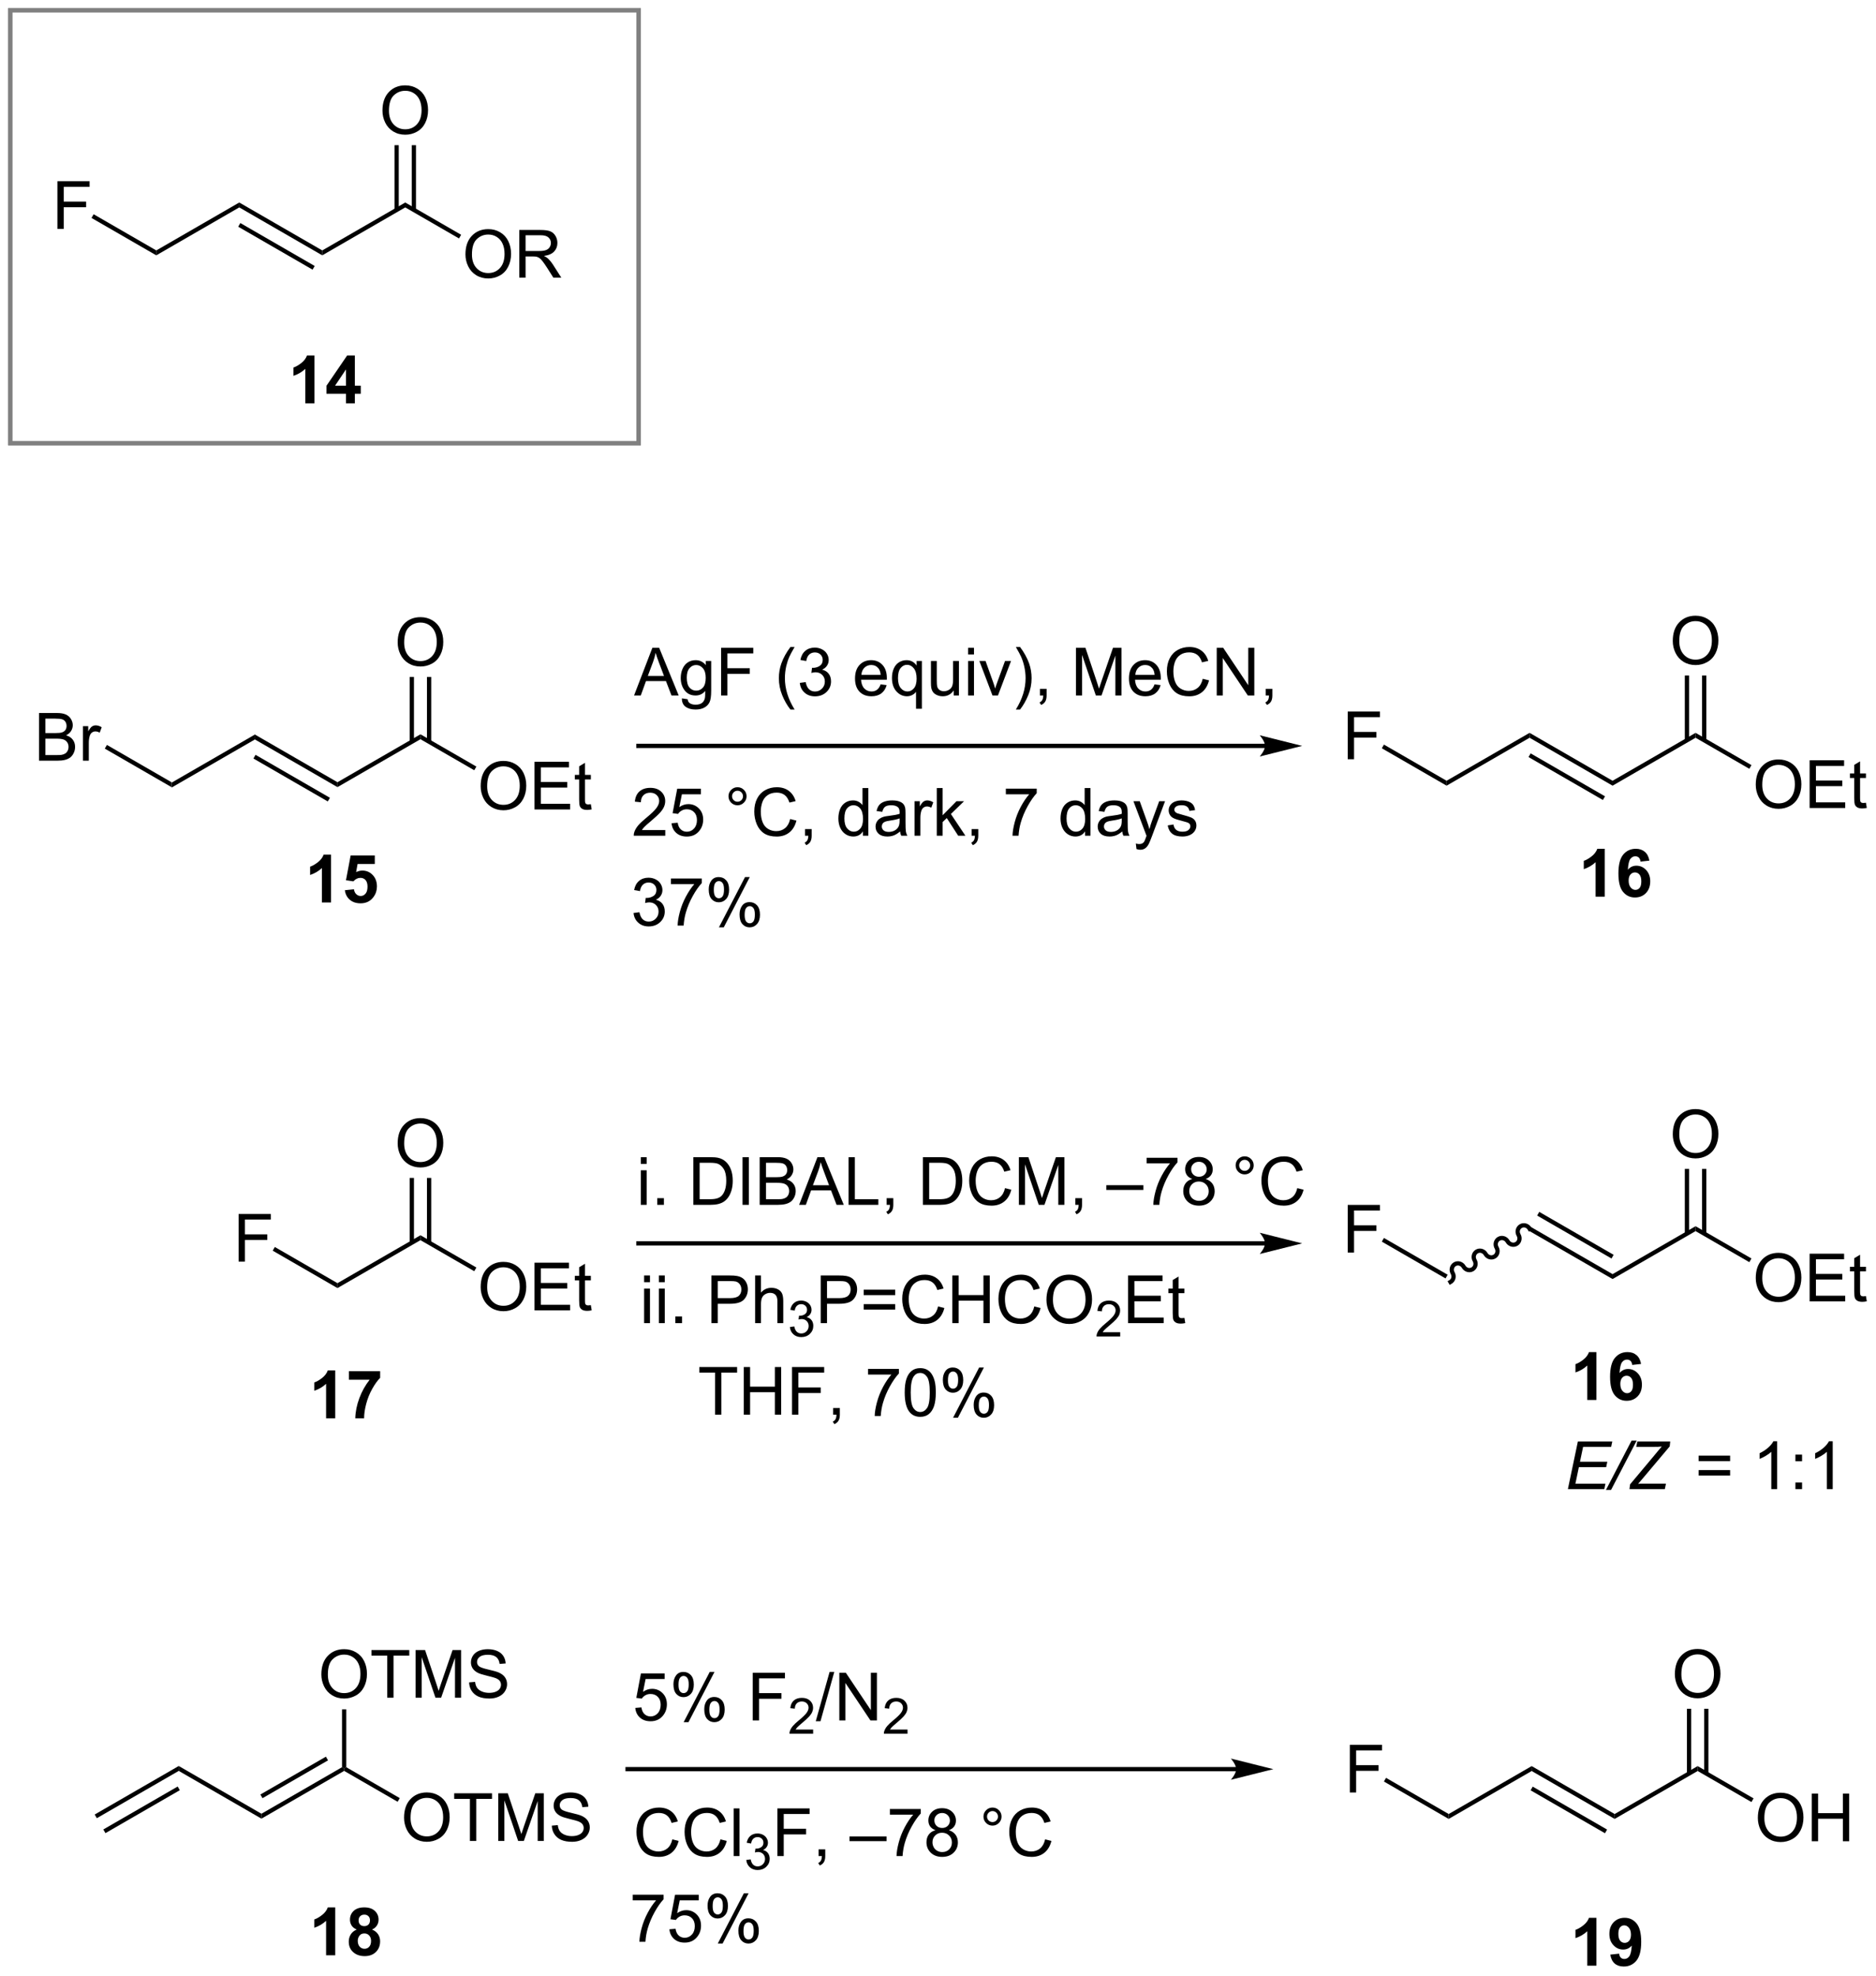 <?xml version="1.0" encoding="UTF-8"?>
<!DOCTYPE svg PUBLIC '-//W3C//DTD SVG 1.0//EN'
          'http://www.w3.org/TR/2001/REC-SVG-20010904/DTD/svg10.dtd'>
<svg stroke-dasharray="none" shape-rendering="auto" xmlns="http://www.w3.org/2000/svg" font-family="'Dialog'" text-rendering="auto" width="618" fill-opacity="1" color-interpolation="auto" color-rendering="auto" preserveAspectRatio="xMidYMid meet" font-size="12px" viewBox="0 0 618 651" fill="black" xmlns:xlink="http://www.w3.org/1999/xlink" stroke="black" image-rendering="auto" stroke-miterlimit="10" stroke-linecap="square" stroke-linejoin="miter" font-style="normal" stroke-width="1" height="651" stroke-dashoffset="0" font-weight="normal" stroke-opacity="1"
><!--Generated by the Batik Graphics2D SVG Generator--><defs id="genericDefs"
  /><g
  ><defs id="defs1"
    ><clipPath clipPathUnits="userSpaceOnUse" id="clipPath1"
      ><path d="M1.018 1.018 L232.626 1.018 L232.626 244.92 L1.018 244.92 L1.018 1.018 Z"
      /></clipPath
      ><clipPath clipPathUnits="userSpaceOnUse" id="clipPath2"
      ><path d="M-0.597 17.071 L-0.597 254.191 L224.57 254.191 L224.57 17.071 Z"
      /></clipPath
    ></defs
    ><g transform="scale(2.667,2.667) translate(-1.018,-1.018) matrix(1.029,0,0,1.029,1.633,-16.54)"
    ><path d="M19.999 111.592 L19.999 111.003 L29.965 105.248 L29.965 105.838 Z" stroke="none" clip-path="url(#clipPath2)"
    /></g
    ><g transform="matrix(2.743,0,0,2.743,1.638,-46.824)"
    ><path d="M4.094 108.418 L4.094 102.691 L6.243 102.691 Q6.899 102.691 7.295 102.866 Q7.693 103.038 7.917 103.4 Q8.141 103.762 8.141 104.155 Q8.141 104.522 7.941 104.848 Q7.743 105.171 7.342 105.371 Q7.86 105.522 8.139 105.889 Q8.42 106.256 8.42 106.756 Q8.42 107.16 8.248 107.506 Q8.079 107.85 7.829 108.038 Q7.579 108.225 7.201 108.322 Q6.826 108.418 6.279 108.418 L4.094 108.418 ZM4.852 105.098 L6.092 105.098 Q6.594 105.098 6.813 105.03 Q7.102 104.944 7.248 104.746 Q7.396 104.546 7.396 104.246 Q7.396 103.96 7.258 103.743 Q7.123 103.527 6.868 103.447 Q6.615 103.366 5.998 103.366 L4.852 103.366 L4.852 105.098 ZM4.852 107.741 L6.279 107.741 Q6.646 107.741 6.795 107.715 Q7.055 107.668 7.23 107.558 Q7.407 107.449 7.519 107.241 Q7.633 107.03 7.633 106.756 Q7.633 106.436 7.469 106.202 Q7.305 105.965 7.014 105.868 Q6.725 105.772 6.178 105.772 L4.852 105.772 L4.852 107.741 ZM9.365 108.418 L9.365 104.269 L9.998 104.269 L9.998 104.897 Q10.24 104.457 10.443 104.316 Q10.649 104.176 10.896 104.176 Q11.251 104.176 11.618 104.402 L11.376 105.053 Q11.118 104.902 10.86 104.902 Q10.631 104.902 10.446 105.04 Q10.264 105.178 10.186 105.426 Q10.068 105.801 10.068 106.246 L10.068 108.418 L9.365 108.418 Z" stroke="none" clip-path="url(#clipPath2)"
    /></g
    ><g transform="matrix(2.743,0,0,2.743,1.638,-46.824)"
    ><path d="M19.999 111.003 L19.999 111.592 L11.989 106.967 L12.244 106.525 Z" stroke="none" clip-path="url(#clipPath2)"
    /></g
    ><g transform="matrix(2.743,0,0,2.743,1.638,-46.824)"
    ><path d="M29.965 105.838 L29.965 105.248 L39.932 111.003 L39.932 111.592 ZM29.838 108.156 L38.769 113.312 L39.024 112.87 L30.093 107.714 Z" stroke="none" clip-path="url(#clipPath2)"
    /></g
    ><g transform="matrix(2.743,0,0,2.743,1.638,-46.824)"
    ><path d="M39.932 111.592 L39.932 111.003 L49.899 105.248 L49.899 105.838 Z" stroke="none" clip-path="url(#clipPath2)"
    /></g
    ><g transform="matrix(2.743,0,0,2.743,1.638,-46.824)"
    ><path d="M173.133 111.417 L173.133 110.828 L183.1 105.074 L183.1 105.663 Z" stroke="none" clip-path="url(#clipPath2)"
    /></g
    ><g transform="matrix(2.743,0,0,2.743,1.638,-46.824)"
    ><path d="M161.26 108.243 L161.26 102.517 L165.125 102.517 L165.125 103.191 L162.018 103.191 L162.018 104.965 L164.706 104.965 L164.706 105.642 L162.018 105.642 L162.018 108.243 L161.26 108.243 Z" stroke="none" clip-path="url(#clipPath2)"
    /></g
    ><g transform="matrix(2.743,0,0,2.743,1.638,-46.824)"
    ><path d="M173.133 110.828 L173.133 111.417 L165.354 106.926 L165.609 106.484 Z" stroke="none" clip-path="url(#clipPath2)"
    /></g
    ><g transform="matrix(2.743,0,0,2.743,1.638,-46.824)"
    ><path d="M183.1 105.663 L183.1 105.074 L193.067 110.828 L193.067 111.417 ZM182.972 107.981 L191.904 113.138 L192.159 112.696 L183.228 107.54 Z" stroke="none" clip-path="url(#clipPath2)"
    /></g
    ><g transform="matrix(2.743,0,0,2.743,1.638,-46.824)"
    ><path d="M193.067 111.417 L193.067 110.828 L203.034 105.074 L203.034 105.663 Z" stroke="none" clip-path="url(#clipPath2)"
    /></g
    ><g transform="matrix(2.743,0,0,2.743,1.638,-46.824)"
    ><path d="M39.932 171.749 L39.932 171.159 L49.899 165.405 L49.899 165.994 Z" stroke="none" clip-path="url(#clipPath2)"
    /></g
    ><g transform="matrix(2.743,0,0,2.743,1.638,-46.824)"
    ><path d="M28.059 168.575 L28.059 162.848 L31.924 162.848 L31.924 163.523 L28.817 163.523 L28.817 165.296 L31.505 165.296 L31.505 165.973 L28.817 165.973 L28.817 168.575 L28.059 168.575 Z" stroke="none" clip-path="url(#clipPath2)"
    /></g
    ><g transform="matrix(2.743,0,0,2.743,1.638,-46.824)"
    ><path d="M39.932 171.159 L39.932 171.749 L32.153 167.257 L32.408 166.815 Z" stroke="none" clip-path="url(#clipPath2)"
    /></g
    ><g transform="matrix(2.743,0,0,2.743,1.638,-46.824)"
    ><path d="M57.129 171.64 Q57.129 170.213 57.894 169.408 Q58.66 168.601 59.871 168.601 Q60.663 168.601 61.298 168.981 Q61.936 169.359 62.269 170.036 Q62.605 170.713 62.605 171.572 Q62.605 172.445 62.254 173.132 Q61.902 173.82 61.256 174.174 Q60.613 174.528 59.866 174.528 Q59.059 174.528 58.42 174.137 Q57.785 173.744 57.457 173.07 Q57.129 172.392 57.129 171.64 ZM57.91 171.65 Q57.91 172.687 58.465 173.283 Q59.022 173.877 59.863 173.877 Q60.717 173.877 61.269 173.275 Q61.824 172.674 61.824 171.57 Q61.824 170.869 61.587 170.348 Q61.35 169.827 60.894 169.541 Q60.441 169.252 59.874 169.252 Q59.069 169.252 58.488 169.806 Q57.91 170.359 57.91 171.65 ZM63.596 174.429 L63.596 168.702 L67.737 168.702 L67.737 169.377 L64.354 169.377 L64.354 171.132 L67.523 171.132 L67.523 171.804 L64.354 171.804 L64.354 173.752 L67.87 173.752 L67.87 174.429 L63.596 174.429 ZM70.362 173.799 L70.463 174.421 Q70.167 174.484 69.932 174.484 Q69.549 174.484 69.338 174.364 Q69.127 174.241 69.042 174.043 Q68.956 173.846 68.956 173.213 L68.956 170.827 L68.44 170.827 L68.44 170.28 L68.956 170.28 L68.956 169.252 L69.656 168.83 L69.656 170.28 L70.362 170.28 L70.362 170.827 L69.656 170.827 L69.656 173.252 Q69.656 173.554 69.693 173.64 Q69.729 173.726 69.812 173.778 Q69.898 173.827 70.055 173.827 Q70.172 173.827 70.362 173.799 Z" stroke="none" clip-path="url(#clipPath2)"
    /></g
    ><g transform="matrix(2.743,0,0,2.743,1.638,-46.824)"
    ><path d="M49.899 165.994 L49.899 165.405 L56.613 169.281 L56.358 169.723 Z" stroke="none" clip-path="url(#clipPath2)"
    /></g
    ><g transform="matrix(2.743,0,0,2.743,1.638,-46.824)"
    ><path d="M47.162 154.377 Q47.162 152.95 47.928 152.145 Q48.693 151.338 49.904 151.338 Q50.696 151.338 51.331 151.718 Q51.969 152.096 52.303 152.773 Q52.639 153.45 52.639 154.309 Q52.639 155.182 52.287 155.869 Q51.935 156.557 51.29 156.911 Q50.646 157.265 49.899 157.265 Q49.092 157.265 48.454 156.874 Q47.818 156.481 47.49 155.807 Q47.162 155.13 47.162 154.377 ZM47.943 154.387 Q47.943 155.424 48.498 156.02 Q49.055 156.614 49.896 156.614 Q50.751 156.614 51.303 156.012 Q51.857 155.411 51.857 154.307 Q51.857 153.606 51.62 153.085 Q51.383 152.564 50.928 152.278 Q50.474 151.989 49.907 151.989 Q49.102 151.989 48.521 152.544 Q47.943 153.096 47.943 154.387 Z" stroke="none" clip-path="url(#clipPath2)"
    /></g
    ><g transform="matrix(2.743,0,0,2.743,1.638,-46.824)"
    ><path d="M51.19 166.298 L51.19 158.521 L50.68 158.521 L50.68 166.298 ZM49.118 166.298 L49.118 158.521 L48.608 158.521 L48.608 166.298 Z" stroke="none" clip-path="url(#clipPath2)"
    /></g
    ><g transform="matrix(2.743,0,0,2.743,1.638,-46.824)"
    ><path d="M193.067 170.663 L193.067 170.074 L203.034 164.319 L203.034 164.909 Z" stroke="none" clip-path="url(#clipPath2)"
    /></g
    ><g transform="matrix(2.743,0,0,2.743,1.638,-46.824)"
    ><path d="M193.067 170.074 L193.067 170.663 L182.972 164.835 L183.228 164.393 ZM193.194 167.755 L184.263 162.599 L184.008 163.041 L192.939 168.197 Z" stroke="none" clip-path="url(#clipPath2)"
    /></g
    ><g transform="matrix(2.743,0,0,2.743,1.638,-46.824)"
    ><path d="M210.263 170.554 Q210.263 169.127 211.029 168.322 Q211.795 167.515 213.006 167.515 Q213.797 167.515 214.433 167.895 Q215.071 168.273 215.404 168.95 Q215.74 169.627 215.74 170.487 Q215.74 171.359 215.388 172.046 Q215.037 172.734 214.391 173.088 Q213.748 173.442 213 173.442 Q212.193 173.442 211.555 173.052 Q210.92 172.658 210.591 171.984 Q210.263 171.307 210.263 170.554 ZM211.045 170.565 Q211.045 171.601 211.599 172.197 Q212.157 172.791 212.998 172.791 Q213.852 172.791 214.404 172.19 Q214.959 171.588 214.959 170.484 Q214.959 169.783 214.722 169.263 Q214.485 168.742 214.029 168.455 Q213.576 168.166 213.008 168.166 Q212.203 168.166 211.623 168.721 Q211.045 169.273 211.045 170.565 ZM216.731 173.343 L216.731 167.617 L220.871 167.617 L220.871 168.291 L217.489 168.291 L217.489 170.046 L220.658 170.046 L220.658 170.718 L217.489 170.718 L217.489 172.666 L221.004 172.666 L221.004 173.343 L216.731 173.343 ZM223.496 172.713 L223.598 173.335 Q223.301 173.398 223.067 173.398 Q222.684 173.398 222.473 173.278 Q222.262 173.156 222.176 172.958 Q222.09 172.76 222.09 172.127 L222.09 169.742 L221.575 169.742 L221.575 169.195 L222.09 169.195 L222.09 168.166 L222.791 167.744 L222.791 169.195 L223.496 169.195 L223.496 169.742 L222.791 169.742 L222.791 172.166 Q222.791 172.468 222.827 172.554 Q222.864 172.64 222.947 172.692 Q223.033 172.742 223.189 172.742 Q223.306 172.742 223.496 172.713 Z" stroke="none" clip-path="url(#clipPath2)"
    /></g
    ><g transform="matrix(2.743,0,0,2.743,1.638,-46.824)"
    ><path d="M203.034 164.909 L203.034 164.319 L209.747 168.195 L209.492 168.637 Z" stroke="none" clip-path="url(#clipPath2)"
    /></g
    ><g transform="matrix(2.743,0,0,2.743,1.638,-46.824)"
    ><path d="M200.297 153.291 Q200.297 151.864 201.062 151.06 Q201.828 150.252 203.039 150.252 Q203.831 150.252 204.466 150.632 Q205.104 151.01 205.437 151.687 Q205.773 152.364 205.773 153.224 Q205.773 154.096 205.422 154.783 Q205.07 155.471 204.424 155.825 Q203.781 156.179 203.034 156.179 Q202.226 156.179 201.588 155.789 Q200.953 155.395 200.625 154.721 Q200.297 154.044 200.297 153.291 ZM201.078 153.302 Q201.078 154.338 201.633 154.935 Q202.19 155.528 203.031 155.528 Q203.885 155.528 204.437 154.927 Q204.992 154.325 204.992 153.221 Q204.992 152.52 204.755 152 Q204.518 151.479 204.062 151.192 Q203.609 150.903 203.042 150.903 Q202.237 150.903 201.656 151.458 Q201.078 152.01 201.078 153.302 Z" stroke="none" clip-path="url(#clipPath2)"
    /></g
    ><g transform="matrix(2.743,0,0,2.743,1.638,-46.824)"
    ><path d="M204.325 165.212 L204.325 157.436 L203.814 157.436 L203.814 165.212 ZM202.253 165.212 L202.253 157.436 L201.743 157.436 L201.743 165.212 Z" stroke="none" clip-path="url(#clipPath2)"
    /></g
    ><g transform="matrix(2.743,0,0,2.743,1.638,-46.824)"
    ><path d="M183.321 164.487 C183.031 163.985 182.402 163.806 181.916 164.087 C181.429 164.367 181.27 165.002 181.559 165.503 C181.708 165.761 181.632 166.083 181.39 166.223 C181.148 166.363 180.83 166.268 180.682 166.01 C180.392 165.509 179.763 165.33 179.276 165.611 C178.79 165.891 178.63 166.525 178.92 167.027 C179.069 167.285 178.993 167.607 178.75 167.747 C178.508 167.887 178.191 167.792 178.042 167.534 C177.753 167.033 177.124 166.853 176.637 167.134 C176.15 167.415 175.991 168.049 176.28 168.551 C176.429 168.809 176.353 169.131 176.111 169.271 C175.869 169.411 175.552 169.316 175.403 169.058 C175.113 168.556 174.484 168.377 173.998 168.658 C173.511 168.939 173.351 169.573 173.641 170.075 C173.79 170.333 173.714 170.655 173.471 170.795 L173.25 170.922 L173.505 171.364 L173.726 171.237 C174.213 170.956 174.373 170.322 174.083 169.82 C173.934 169.563 174.01 169.24 174.252 169.1 C174.495 168.96 174.812 169.055 174.961 169.313 C175.25 169.815 175.879 169.994 176.366 169.713 C176.852 169.432 177.012 168.798 176.722 168.296 C176.574 168.039 176.65 167.716 176.892 167.576 C177.134 167.436 177.451 167.532 177.6 167.789 C177.89 168.291 178.519 168.47 179.005 168.189 C179.492 167.908 179.651 167.274 179.362 166.772 C179.213 166.515 179.289 166.192 179.531 166.052 C179.774 165.912 180.091 166.008 180.24 166.265 C180.529 166.767 181.158 166.946 181.645 166.665 C182.131 166.384 182.291 165.75 182.001 165.249 C181.853 164.991 181.929 164.669 182.171 164.529 C182.413 164.388 182.73 164.484 182.879 164.741 L183.006 164.962 L183.448 164.708 L183.321 164.487 Z" stroke="none" clip-path="url(#clipPath2)"
    /></g
    ><g transform="matrix(2.743,0,0,2.743,1.638,-46.824)"
    ><path d="M161.26 167.489 L161.26 161.762 L165.125 161.762 L165.125 162.437 L162.018 162.437 L162.018 164.21 L164.706 164.21 L164.706 164.887 L162.018 164.887 L162.018 167.489 L161.26 167.489 Z" stroke="none" clip-path="url(#clipPath2)"
    /></g
    ><g transform="matrix(2.743,0,0,2.743,1.638,-46.824)"
    ><path d="M173.261 170.147 L173.006 170.589 L165.354 166.172 L165.609 165.73 Z" stroke="none" clip-path="url(#clipPath2)"
    /></g
    ><g transform="matrix(2.743,0,0,2.743,1.638,-46.824)"
    ><path d="M57.129 111.483 Q57.129 110.056 57.894 109.251 Q58.66 108.444 59.871 108.444 Q60.663 108.444 61.298 108.824 Q61.936 109.202 62.269 109.879 Q62.605 110.556 62.605 111.415 Q62.605 112.288 62.254 112.975 Q61.902 113.663 61.256 114.017 Q60.613 114.371 59.866 114.371 Q59.059 114.371 58.42 113.981 Q57.785 113.587 57.457 112.913 Q57.129 112.236 57.129 111.483 ZM57.91 111.494 Q57.91 112.53 58.465 113.126 Q59.022 113.72 59.863 113.72 Q60.717 113.72 61.269 113.119 Q61.824 112.517 61.824 111.413 Q61.824 110.712 61.587 110.192 Q61.35 109.671 60.894 109.384 Q60.441 109.095 59.874 109.095 Q59.069 109.095 58.488 109.65 Q57.91 110.202 57.91 111.494 ZM63.596 114.272 L63.596 108.546 L67.737 108.546 L67.737 109.22 L64.354 109.22 L64.354 110.975 L67.523 110.975 L67.523 111.647 L64.354 111.647 L64.354 113.595 L67.87 113.595 L67.87 114.272 L63.596 114.272 ZM70.362 113.642 L70.463 114.264 Q70.167 114.327 69.932 114.327 Q69.549 114.327 69.338 114.207 Q69.127 114.085 69.042 113.887 Q68.956 113.689 68.956 113.056 L68.956 110.671 L68.44 110.671 L68.44 110.124 L68.956 110.124 L68.956 109.095 L69.656 108.673 L69.656 110.124 L70.362 110.124 L70.362 110.671 L69.656 110.671 L69.656 113.095 Q69.656 113.397 69.693 113.483 Q69.729 113.569 69.812 113.621 Q69.898 113.671 70.055 113.671 Q70.172 113.671 70.362 113.642 Z" stroke="none" clip-path="url(#clipPath2)"
    /></g
    ><g transform="matrix(2.743,0,0,2.743,1.638,-46.824)"
    ><path d="M49.899 105.838 L49.899 105.248 L56.613 109.124 L56.358 109.566 Z" stroke="none" clip-path="url(#clipPath2)"
    /></g
    ><g transform="matrix(2.743,0,0,2.743,1.638,-46.824)"
    ><path d="M47.162 94.22 Q47.162 92.793 47.928 91.989 Q48.693 91.181 49.904 91.181 Q50.696 91.181 51.331 91.561 Q51.969 91.939 52.303 92.616 Q52.639 93.293 52.639 94.153 Q52.639 95.025 52.287 95.712 Q51.935 96.4 51.29 96.754 Q50.646 97.108 49.899 97.108 Q49.092 97.108 48.454 96.718 Q47.818 96.324 47.49 95.65 Q47.162 94.973 47.162 94.22 ZM47.943 94.231 Q47.943 95.267 48.498 95.864 Q49.055 96.457 49.896 96.457 Q50.751 96.457 51.303 95.856 Q51.857 95.254 51.857 94.15 Q51.857 93.449 51.62 92.929 Q51.383 92.408 50.928 92.121 Q50.474 91.832 49.907 91.832 Q49.102 91.832 48.521 92.387 Q47.943 92.939 47.943 94.231 Z" stroke="none" clip-path="url(#clipPath2)"
    /></g
    ><g transform="matrix(2.743,0,0,2.743,1.638,-46.824)"
    ><path d="M51.19 106.141 L51.19 98.365 L50.68 98.365 L50.68 106.141 ZM49.118 106.141 L49.118 98.365 L48.608 98.365 L48.608 106.141 Z" stroke="none" clip-path="url(#clipPath2)"
    /></g
    ><g transform="matrix(2.743,0,0,2.743,1.638,-46.824)"
    ><path d="M210.263 111.309 Q210.263 109.882 211.029 109.077 Q211.795 108.27 213.006 108.27 Q213.797 108.27 214.433 108.65 Q215.071 109.027 215.404 109.704 Q215.74 110.382 215.74 111.241 Q215.74 112.113 215.388 112.801 Q215.037 113.488 214.391 113.843 Q213.748 114.197 213 114.197 Q212.193 114.197 211.555 113.806 Q210.92 113.413 210.591 112.738 Q210.263 112.061 210.263 111.309 ZM211.045 111.319 Q211.045 112.356 211.599 112.952 Q212.157 113.546 212.998 113.546 Q213.852 113.546 214.404 112.944 Q214.959 112.343 214.959 111.238 Q214.959 110.538 214.722 110.017 Q214.485 109.496 214.029 109.21 Q213.576 108.921 213.008 108.921 Q212.203 108.921 211.623 109.475 Q211.045 110.027 211.045 111.319 ZM216.731 114.098 L216.731 108.371 L220.871 108.371 L220.871 109.046 L217.489 109.046 L217.489 110.801 L220.658 110.801 L220.658 111.473 L217.489 111.473 L217.489 113.421 L221.004 113.421 L221.004 114.098 L216.731 114.098 ZM223.496 113.468 L223.598 114.09 Q223.301 114.152 223.067 114.152 Q222.684 114.152 222.473 114.033 Q222.262 113.91 222.176 113.712 Q222.09 113.514 222.09 112.882 L222.09 110.496 L221.575 110.496 L221.575 109.949 L222.09 109.949 L222.09 108.921 L222.791 108.499 L222.791 109.949 L223.496 109.949 L223.496 110.496 L222.791 110.496 L222.791 112.921 Q222.791 113.223 222.827 113.309 Q222.864 113.395 222.947 113.447 Q223.033 113.496 223.189 113.496 Q223.306 113.496 223.496 113.468 Z" stroke="none" clip-path="url(#clipPath2)"
    /></g
    ><g transform="matrix(2.743,0,0,2.743,1.638,-46.824)"
    ><path d="M203.034 105.663 L203.034 105.074 L209.747 108.95 L209.492 109.392 Z" stroke="none" clip-path="url(#clipPath2)"
    /></g
    ><g transform="matrix(2.743,0,0,2.743,1.638,-46.824)"
    ><path d="M200.297 94.046 Q200.297 92.619 201.062 91.814 Q201.828 91.007 203.039 91.007 Q203.831 91.007 204.466 91.387 Q205.104 91.764 205.437 92.442 Q205.773 93.119 205.773 93.978 Q205.773 94.85 205.422 95.538 Q205.07 96.225 204.424 96.579 Q203.781 96.934 203.034 96.934 Q202.226 96.934 201.588 96.543 Q200.953 96.15 200.625 95.475 Q200.297 94.798 200.297 94.046 ZM201.078 94.056 Q201.078 95.093 201.633 95.689 Q202.19 96.283 203.031 96.283 Q203.885 96.283 204.437 95.681 Q204.992 95.079 204.992 93.975 Q204.992 93.275 204.755 92.754 Q204.518 92.233 204.062 91.947 Q203.609 91.658 203.041 91.658 Q202.237 91.658 201.656 92.212 Q201.078 92.764 201.078 94.056 Z" stroke="none" clip-path="url(#clipPath2)"
    /></g
    ><g transform="matrix(2.743,0,0,2.743,1.638,-46.824)"
    ><path d="M204.325 105.966 L204.325 98.19 L203.814 98.19 L203.814 105.966 ZM202.253 105.966 L202.253 98.19 L201.743 98.19 L201.743 105.966 Z" stroke="none" clip-path="url(#clipPath2)"
    /></g
    ><g transform="matrix(2.743,0,0,2.743,1.638,-46.824)"
    ><path d="M187.7 195.893 L188.9 190.167 L193.033 190.167 L192.895 190.818 L189.528 190.818 L189.153 192.599 L192.434 192.599 L192.299 193.253 L189.018 193.253 L188.603 195.245 L192.208 195.245 L192.072 195.893 L187.7 195.893 ZM192.27 195.987 L195.348 190.068 L195.963 190.068 L192.885 195.987 L192.27 195.987 ZM195.094 195.893 L195.17 195.318 L198.037 191.893 L198.631 191.175 Q198.81 190.956 198.977 190.771 Q198.615 190.815 198.469 190.815 L198.282 190.81 L198.055 190.815 L197.834 190.818 L195.907 190.818 L196.045 190.167 L199.993 190.167 L199.928 190.763 L196.852 194.417 Q196.287 195.091 196.133 195.263 Q196.305 195.24 196.357 195.24 L199.477 195.24 L199.342 195.893 L195.094 195.893 Z" stroke="none" clip-path="url(#clipPath2)"
    /></g
    ><g transform="matrix(2.743,0,0,2.743,1.638,-46.824)"
    ><path d="M207.183 192.526 L203.402 192.526 L203.402 191.87 L207.183 191.87 L207.183 192.526 ZM207.183 194.263 L203.402 194.263 L203.402 193.607 L207.183 193.607 L207.183 194.263 ZM212.833 195.893 L212.13 195.893 L212.13 191.412 Q211.874 191.654 211.463 191.896 Q211.052 192.138 210.723 192.261 L210.723 191.581 Q211.312 191.302 211.752 190.909 Q212.195 190.513 212.38 190.143 L212.833 190.143 L212.833 195.893 ZM215.024 192.544 L215.024 191.745 L215.824 191.745 L215.824 192.544 L215.024 192.544 ZM215.024 195.893 L215.024 195.091 L215.824 195.091 L215.824 195.893 L215.024 195.893 ZM219.505 195.893 L218.802 195.893 L218.802 191.412 Q218.546 191.654 218.135 191.896 Q217.723 192.138 217.395 192.261 L217.395 191.581 Q217.984 191.302 218.424 190.909 Q218.867 190.513 219.052 190.143 L219.505 190.143 L219.505 195.893 Z" stroke="none" clip-path="url(#clipPath2)"
    /></g
    ><g transform="matrix(2.743,0,0,2.743,1.638,-46.824)"
    ><path d="M11.03 235.408 L10.775 234.967 L20.869 229.139 L20.869 229.728 ZM12.066 237.202 L20.997 232.046 L20.742 231.604 L11.811 236.761 Z" stroke="none" clip-path="url(#clipPath2)"
    /></g
    ><g transform="matrix(2.743,0,0,2.743,1.638,-46.824)"
    ><path d="M20.869 229.728 L20.869 229.139 L30.802 234.873 L30.802 235.462 Z" stroke="none" clip-path="url(#clipPath2)"
    /></g
    ><g transform="matrix(2.743,0,0,2.743,1.638,-46.824)"
    ><path d="M30.802 235.462 L30.802 234.873 L40.478 229.286 L40.734 229.433 L40.734 229.728 ZM30.929 233.005 L38.797 228.462 L38.542 228.02 L30.674 232.563 Z" stroke="none" clip-path="url(#clipPath2)"
    /></g
    ><g transform="matrix(2.743,0,0,2.743,1.638,-46.824)"
    ><path d="M47.929 235.353 Q47.929 233.926 48.694 233.122 Q49.46 232.314 50.671 232.314 Q51.463 232.314 52.098 232.695 Q52.736 233.072 53.069 233.749 Q53.405 234.426 53.405 235.286 Q53.405 236.158 53.054 236.846 Q52.702 237.533 52.056 237.887 Q51.413 238.242 50.666 238.242 Q49.858 238.242 49.221 237.851 Q48.585 237.458 48.257 236.783 Q47.929 236.106 47.929 235.353 ZM48.71 235.364 Q48.71 236.4 49.265 236.997 Q49.822 237.59 50.663 237.59 Q51.517 237.59 52.069 236.989 Q52.624 236.387 52.624 235.283 Q52.624 234.583 52.387 234.062 Q52.15 233.541 51.694 233.255 Q51.241 232.965 50.674 232.965 Q49.869 232.965 49.288 233.52 Q48.71 234.072 48.71 235.364 ZM55.839 238.143 L55.839 233.09 L53.951 233.09 L53.951 232.416 L58.49 232.416 L58.49 233.09 L56.597 233.09 L56.597 238.143 L55.839 238.143 ZM59.244 238.143 L59.244 232.416 L60.385 232.416 L61.741 236.471 Q61.929 237.036 62.015 237.317 Q62.111 237.005 62.319 236.4 L63.689 232.416 L64.71 232.416 L64.71 238.143 L63.978 238.143 L63.978 233.348 L62.314 238.143 L61.632 238.143 L59.976 233.268 L59.976 238.143 L59.244 238.143 ZM65.674 236.301 L66.39 236.239 Q66.439 236.668 66.624 236.945 Q66.812 237.221 67.202 237.39 Q67.593 237.559 68.08 237.559 Q68.515 237.559 68.846 237.432 Q69.179 237.301 69.34 237.077 Q69.502 236.853 69.502 236.588 Q69.502 236.317 69.346 236.117 Q69.189 235.916 68.83 235.778 Q68.601 235.689 67.812 235.499 Q67.023 235.309 66.705 235.143 Q66.296 234.926 66.093 234.609 Q65.892 234.291 65.892 233.895 Q65.892 233.463 66.137 233.085 Q66.385 232.708 66.856 232.512 Q67.33 232.317 67.908 232.317 Q68.546 232.317 69.03 232.523 Q69.517 232.728 69.778 233.127 Q70.041 233.525 70.062 234.028 L69.335 234.083 Q69.275 233.541 68.937 233.265 Q68.601 232.986 67.939 232.986 Q67.252 232.986 66.937 233.239 Q66.624 233.489 66.624 233.846 Q66.624 234.153 66.846 234.353 Q67.064 234.551 67.989 234.762 Q68.913 234.971 69.257 235.127 Q69.757 235.356 69.994 235.71 Q70.234 236.064 70.234 236.525 Q70.234 236.981 69.971 237.387 Q69.71 237.791 69.218 238.018 Q68.728 238.242 68.116 238.242 Q67.338 238.242 66.812 238.015 Q66.288 237.786 65.989 237.333 Q65.689 236.877 65.674 236.301 Z" stroke="none" clip-path="url(#clipPath2)"
    /></g
    ><g transform="matrix(2.743,0,0,2.743,1.638,-46.824)"
    ><path d="M40.734 229.728 L40.734 229.433 L40.989 229.286 L47.413 232.995 L47.157 233.436 Z" stroke="none" clip-path="url(#clipPath2)"
    /></g
    ><g transform="matrix(2.743,0,0,2.743,1.638,-46.824)"
    ><path d="M37.997 218.15 Q37.997 216.723 38.762 215.919 Q39.528 215.111 40.739 215.111 Q41.531 215.111 42.166 215.492 Q42.804 215.869 43.137 216.546 Q43.473 217.223 43.473 218.083 Q43.473 218.955 43.122 219.643 Q42.77 220.33 42.124 220.684 Q41.481 221.038 40.734 221.038 Q39.926 221.038 39.288 220.648 Q38.653 220.255 38.325 219.58 Q37.997 218.903 37.997 218.15 ZM38.778 218.161 Q38.778 219.197 39.333 219.794 Q39.89 220.387 40.731 220.387 Q41.585 220.387 42.137 219.786 Q42.692 219.184 42.692 218.08 Q42.692 217.38 42.455 216.859 Q42.218 216.338 41.762 216.052 Q41.309 215.762 40.741 215.762 Q39.937 215.762 39.356 216.317 Q38.778 216.869 38.778 218.161 ZM45.907 220.94 L45.907 215.887 L44.019 215.887 L44.019 215.213 L48.558 215.213 L48.558 215.887 L46.665 215.887 L46.665 220.94 L45.907 220.94 ZM49.312 220.94 L49.312 215.213 L50.452 215.213 L51.809 219.268 Q51.997 219.833 52.083 220.114 Q52.179 219.802 52.387 219.197 L53.757 215.213 L54.778 215.213 L54.778 220.94 L54.046 220.94 L54.046 216.145 L52.382 220.94 L51.7 220.94 L50.044 216.065 L50.044 220.94 L49.312 220.94 ZM55.741 219.098 L56.458 219.036 Q56.507 219.465 56.692 219.742 Q56.879 220.018 57.27 220.187 Q57.661 220.356 58.148 220.356 Q58.583 220.356 58.913 220.229 Q59.247 220.098 59.408 219.874 Q59.569 219.65 59.569 219.385 Q59.569 219.114 59.413 218.913 Q59.257 218.713 58.898 218.575 Q58.669 218.486 57.879 218.296 Q57.09 218.106 56.773 217.94 Q56.364 217.723 56.161 217.406 Q55.96 217.088 55.96 216.692 Q55.96 216.26 56.205 215.882 Q56.452 215.505 56.924 215.309 Q57.398 215.114 57.976 215.114 Q58.614 215.114 59.098 215.32 Q59.585 215.525 59.846 215.924 Q60.109 216.322 60.129 216.825 L59.403 216.88 Q59.343 216.338 59.004 216.062 Q58.669 215.783 58.007 215.783 Q57.319 215.783 57.004 216.036 Q56.692 216.286 56.692 216.643 Q56.692 216.95 56.913 217.15 Q57.132 217.348 58.056 217.559 Q58.981 217.768 59.325 217.924 Q59.825 218.153 60.062 218.507 Q60.301 218.861 60.301 219.322 Q60.301 219.778 60.038 220.184 Q59.778 220.588 59.286 220.815 Q58.796 221.038 58.184 221.038 Q57.406 221.038 56.879 220.812 Q56.356 220.583 56.056 220.13 Q55.757 219.674 55.741 219.098 Z" stroke="none" clip-path="url(#clipPath2)"
    /></g
    ><g transform="matrix(2.743,0,0,2.743,1.638,-46.824)"
    ><path d="M40.989 229.286 L40.734 229.433 L40.478 229.286 L40.478 222.337 L40.989 222.337 Z" stroke="none" clip-path="url(#clipPath2)"
    /></g
    ><g transform="matrix(2.743,0,0,2.743,1.638,-46.824)"
    ><path d="M173.385 235.495 L173.385 234.906 L183.352 229.151 L183.352 229.741 Z" stroke="none" clip-path="url(#clipPath2)"
    /></g
    ><g transform="matrix(2.743,0,0,2.743,1.638,-46.824)"
    ><path d="M161.512 232.321 L161.512 226.595 L165.376 226.595 L165.376 227.269 L162.27 227.269 L162.27 229.042 L164.957 229.042 L164.957 229.72 L162.27 229.72 L162.27 232.321 L161.512 232.321 Z" stroke="none" clip-path="url(#clipPath2)"
    /></g
    ><g transform="matrix(2.743,0,0,2.743,1.638,-46.824)"
    ><path d="M173.385 234.906 L173.385 235.495 L165.606 231.004 L165.861 230.562 Z" stroke="none" clip-path="url(#clipPath2)"
    /></g
    ><g transform="matrix(2.743,0,0,2.743,1.638,-46.824)"
    ><path d="M183.352 229.741 L183.352 229.151 L193.318 234.906 L193.318 235.495 ZM183.224 232.059 L192.155 237.215 L192.41 236.774 L183.479 231.617 Z" stroke="none" clip-path="url(#clipPath2)"
    /></g
    ><g transform="matrix(2.743,0,0,2.743,1.638,-46.824)"
    ><path d="M193.318 235.495 L193.318 234.906 L203.285 229.151 L203.285 229.741 Z" stroke="none" clip-path="url(#clipPath2)"
    /></g
    ><g transform="matrix(2.743,0,0,2.743,1.638,-46.824)"
    ><path d="M210.515 235.386 Q210.515 233.959 211.28 233.155 Q212.046 232.347 213.257 232.347 Q214.049 232.347 214.684 232.727 Q215.322 233.105 215.655 233.782 Q215.992 234.459 215.992 235.319 Q215.992 236.191 215.64 236.879 Q215.288 237.566 214.643 237.92 Q213.999 238.274 213.252 238.274 Q212.445 238.274 211.807 237.884 Q211.171 237.49 210.843 236.816 Q210.515 236.139 210.515 235.386 ZM211.296 235.397 Q211.296 236.433 211.851 237.03 Q212.408 237.623 213.249 237.623 Q214.103 237.623 214.655 237.022 Q215.21 236.42 215.21 235.316 Q215.21 234.615 214.973 234.095 Q214.736 233.574 214.28 233.287 Q213.827 232.998 213.26 232.998 Q212.455 232.998 211.874 233.553 Q211.296 234.105 211.296 235.397 ZM216.99 238.175 L216.99 232.449 L217.748 232.449 L217.748 234.8 L220.725 234.8 L220.725 232.449 L221.482 232.449 L221.482 238.175 L220.725 238.175 L220.725 235.475 L217.748 235.475 L217.748 238.175 L216.99 238.175 Z" stroke="none" clip-path="url(#clipPath2)"
    /></g
    ><g transform="matrix(2.743,0,0,2.743,1.638,-46.824)"
    ><path d="M203.285 229.741 L203.285 229.151 L209.999 233.028 L209.744 233.469 Z" stroke="none" clip-path="url(#clipPath2)"
    /></g
    ><g transform="matrix(2.743,0,0,2.743,1.638,-46.824)"
    ><path d="M200.548 218.123 Q200.548 216.696 201.314 215.892 Q202.079 215.084 203.29 215.084 Q204.082 215.084 204.718 215.464 Q205.356 215.842 205.689 216.519 Q206.025 217.196 206.025 218.056 Q206.025 218.928 205.673 219.615 Q205.322 220.303 204.676 220.657 Q204.033 221.011 203.285 221.011 Q202.478 221.011 201.84 220.621 Q201.204 220.227 200.876 219.553 Q200.548 218.876 200.548 218.123 ZM201.329 218.134 Q201.329 219.17 201.884 219.767 Q202.441 220.36 203.283 220.36 Q204.137 220.36 204.689 219.759 Q205.244 219.157 205.244 218.053 Q205.244 217.352 205.007 216.832 Q204.77 216.311 204.314 216.024 Q203.861 215.735 203.293 215.735 Q202.488 215.735 201.908 216.29 Q201.329 216.842 201.329 218.134 Z" stroke="none" clip-path="url(#clipPath2)"
    /></g
    ><g transform="matrix(2.743,0,0,2.743,1.638,-46.824)"
    ><path d="M204.576 230.044 L204.576 222.268 L204.066 222.268 L204.066 230.044 ZM202.505 230.044 L202.505 222.268 L201.994 222.268 L201.994 230.044 Z" stroke="none" clip-path="url(#clipPath2)"
    /></g
    ><g transform="matrix(2.743,0,0,2.743,1.638,-46.824)"
    ><path d="M75.394 245.272 L75.394 244.595 L79.099 244.595 L79.099 245.141 Q78.552 245.725 78.016 246.691 Q77.48 247.654 77.185 248.673 Q76.974 249.391 76.917 250.248 L76.193 250.248 Q76.206 249.571 76.459 248.615 Q76.714 247.657 77.188 246.769 Q77.662 245.881 78.198 245.272 L75.394 245.272 ZM79.796 248.748 L80.533 248.686 Q80.616 249.225 80.913 249.496 Q81.213 249.766 81.635 249.766 Q82.142 249.766 82.494 249.384 Q82.845 249.001 82.845 248.368 Q82.845 247.766 82.507 247.42 Q82.171 247.071 81.624 247.071 Q81.283 247.071 81.01 247.227 Q80.736 247.381 80.58 247.626 L79.921 247.54 L80.476 244.6 L83.322 244.6 L83.322 245.272 L81.038 245.272 L80.728 246.811 Q81.244 246.451 81.812 246.451 Q82.562 246.451 83.077 246.972 Q83.593 247.49 83.593 248.305 Q83.593 249.084 83.14 249.649 Q82.588 250.347 81.635 250.347 Q80.853 250.347 80.359 249.91 Q79.866 249.47 79.796 248.748 ZM84.378 245.897 Q84.378 245.282 84.685 244.852 Q84.995 244.423 85.581 244.423 Q86.12 244.423 86.472 244.808 Q86.826 245.194 86.826 245.938 Q86.826 246.665 86.469 247.058 Q86.112 247.451 85.589 247.451 Q85.068 247.451 84.722 247.066 Q84.378 246.678 84.378 245.897 ZM85.599 244.907 Q85.339 244.907 85.164 245.134 Q84.99 245.36 84.99 245.967 Q84.99 246.516 85.164 246.743 Q85.341 246.967 85.599 246.967 Q85.865 246.967 86.039 246.74 Q86.214 246.514 86.214 245.912 Q86.214 245.358 86.037 245.134 Q85.862 244.907 85.599 244.907 ZM85.605 250.459 L88.737 244.423 L89.308 244.423 L86.185 250.459 L85.605 250.459 ZM88.081 248.904 Q88.081 248.287 88.388 247.86 Q88.698 247.43 89.287 247.43 Q89.826 247.43 90.18 247.816 Q90.534 248.201 90.534 248.946 Q90.534 249.673 90.175 250.066 Q89.818 250.459 89.292 250.459 Q88.771 250.459 88.425 250.071 Q88.081 249.68 88.081 248.904 ZM89.308 247.915 Q89.042 247.915 88.868 248.141 Q88.693 248.368 88.693 248.975 Q88.693 249.522 88.868 249.748 Q89.045 249.975 89.302 249.975 Q89.573 249.975 89.745 249.748 Q89.92 249.522 89.92 248.92 Q89.92 248.365 89.743 248.141 Q89.568 247.915 89.308 247.915 Z" stroke="none" clip-path="url(#clipPath2)"
    /></g
    ><g transform="matrix(2.743,0,0,2.743,1.638,-46.824)"
    ><path d="M75.55 100.589 L77.75 94.863 L78.568 94.863 L80.912 100.589 L80.047 100.589 L79.381 98.855 L76.985 98.855 L76.357 100.589 L75.55 100.589 ZM77.204 98.238 L79.146 98.238 L78.547 96.652 Q78.274 95.928 78.141 95.464 Q78.032 96.014 77.834 96.558 L77.204 98.238 ZM81.297 100.933 L81.982 101.035 Q82.024 101.352 82.219 101.496 Q82.482 101.691 82.935 101.691 Q83.422 101.691 83.688 101.496 Q83.954 101.3 84.047 100.949 Q84.102 100.735 84.099 100.045 Q83.638 100.589 82.951 100.589 Q82.094 100.589 81.625 99.972 Q81.157 99.355 81.157 98.49 Q81.157 97.897 81.37 97.397 Q81.586 96.894 81.995 96.621 Q82.404 96.347 82.954 96.347 Q83.688 96.347 84.165 96.941 L84.165 96.441 L84.813 96.441 L84.813 100.027 Q84.813 100.996 84.615 101.399 Q84.42 101.805 83.99 102.04 Q83.563 102.274 82.938 102.274 Q82.196 102.274 81.737 101.938 Q81.282 101.605 81.297 100.933 ZM81.881 98.441 Q81.881 99.256 82.204 99.631 Q82.529 100.006 83.016 100.006 Q83.5 100.006 83.829 99.634 Q84.157 99.261 84.157 98.464 Q84.157 97.701 83.818 97.316 Q83.482 96.928 83.006 96.928 Q82.537 96.928 82.209 97.311 Q81.881 97.691 81.881 98.441 ZM86.004 100.589 L86.004 94.863 L89.869 94.863 L89.869 95.537 L86.762 95.537 L86.762 97.311 L89.45 97.311 L89.45 97.988 L86.762 97.988 L86.762 100.589 L86.004 100.589 ZM94.33 102.274 Q93.746 101.54 93.343 100.555 Q92.942 99.569 92.942 98.514 Q92.942 97.584 93.244 96.733 Q93.596 95.746 94.33 94.764 L94.832 94.764 Q94.361 95.576 94.207 95.925 Q93.971 96.464 93.832 97.05 Q93.666 97.779 93.666 98.519 Q93.666 100.397 94.832 102.274 L94.33 102.274 ZM95.457 99.076 L96.161 98.983 Q96.283 99.582 96.572 99.844 Q96.864 100.108 97.283 100.108 Q97.778 100.108 98.119 99.764 Q98.463 99.42 98.463 98.912 Q98.463 98.428 98.145 98.115 Q97.83 97.8 97.34 97.8 Q97.142 97.8 96.846 97.878 L96.924 97.261 Q96.994 97.269 97.036 97.269 Q97.486 97.269 97.846 97.035 Q98.205 96.8 98.205 96.311 Q98.205 95.925 97.942 95.673 Q97.681 95.417 97.267 95.417 Q96.856 95.417 96.582 95.675 Q96.309 95.933 96.231 96.449 L95.528 96.324 Q95.658 95.615 96.114 95.227 Q96.572 94.839 97.252 94.839 Q97.721 94.839 98.114 95.04 Q98.51 95.24 98.718 95.589 Q98.926 95.936 98.926 96.326 Q98.926 96.699 98.726 97.003 Q98.528 97.308 98.137 97.488 Q98.645 97.605 98.926 97.975 Q99.207 98.342 99.207 98.897 Q99.207 99.647 98.661 100.17 Q98.114 100.691 97.278 100.691 Q96.525 100.691 96.025 100.243 Q95.528 99.792 95.457 99.076 ZM105.161 99.253 L105.887 99.342 Q105.715 99.98 105.249 100.332 Q104.786 100.683 104.064 100.683 Q103.153 100.683 102.619 100.123 Q102.088 99.561 102.088 98.55 Q102.088 97.503 102.627 96.925 Q103.166 96.347 104.025 96.347 Q104.856 96.347 105.382 96.915 Q105.911 97.48 105.911 98.506 Q105.911 98.569 105.908 98.694 L102.814 98.694 Q102.853 99.378 103.2 99.743 Q103.549 100.105 104.067 100.105 Q104.455 100.105 104.728 99.902 Q105.002 99.699 105.161 99.253 ZM102.853 98.115 L105.168 98.115 Q105.121 97.592 104.903 97.332 Q104.567 96.925 104.033 96.925 Q103.549 96.925 103.218 97.251 Q102.887 97.574 102.853 98.115 ZM109.415 102.18 L109.415 100.147 Q109.25 100.378 108.956 100.532 Q108.662 100.683 108.329 100.683 Q107.591 100.683 107.058 100.094 Q106.524 99.503 106.524 98.475 Q106.524 97.85 106.74 97.355 Q106.959 96.858 107.37 96.602 Q107.782 96.347 108.274 96.347 Q109.045 96.347 109.485 96.996 L109.485 96.441 L110.118 96.441 L110.118 102.18 L109.415 102.18 ZM107.248 98.503 Q107.248 99.303 107.584 99.704 Q107.92 100.105 108.388 100.105 Q108.836 100.105 109.159 99.725 Q109.485 99.342 109.485 98.566 Q109.485 97.738 109.144 97.321 Q108.802 96.902 108.341 96.902 Q107.883 96.902 107.566 97.29 Q107.248 97.678 107.248 98.503 ZM113.939 100.589 L113.939 99.98 Q113.455 100.683 112.621 100.683 Q112.254 100.683 111.937 100.542 Q111.619 100.402 111.463 100.188 Q111.309 99.975 111.246 99.667 Q111.205 99.459 111.205 99.011 L111.205 96.441 L111.908 96.441 L111.908 98.74 Q111.908 99.292 111.95 99.483 Q112.017 99.761 112.231 99.92 Q112.447 100.076 112.762 100.076 Q113.08 100.076 113.356 99.915 Q113.635 99.753 113.749 99.475 Q113.864 99.194 113.864 98.662 L113.864 96.441 L114.567 96.441 L114.567 100.589 L113.939 100.589 ZM115.672 95.67 L115.672 94.863 L116.375 94.863 L116.375 95.67 L115.672 95.67 ZM115.672 100.589 L115.672 96.441 L116.375 96.441 L116.375 100.589 L115.672 100.589 ZM118.598 100.589 L117.02 96.441 L117.762 96.441 L118.653 98.925 Q118.799 99.326 118.918 99.761 Q119.012 99.433 119.181 98.972 L120.103 96.441 L120.825 96.441 L119.254 100.589 L118.598 100.589 ZM121.908 102.274 L121.403 102.274 Q122.572 100.397 122.572 98.519 Q122.572 97.785 122.403 97.061 Q122.27 96.475 122.033 95.936 Q121.879 95.584 121.403 94.764 L121.908 94.764 Q122.642 95.746 122.994 96.733 Q123.293 97.584 123.293 98.514 Q123.293 99.569 122.89 100.555 Q122.486 101.54 121.908 102.274 ZM124.293 100.589 L124.293 99.787 L125.096 99.787 L125.096 100.589 Q125.096 101.032 124.939 101.303 Q124.783 101.574 124.442 101.722 L124.246 101.423 Q124.471 101.324 124.575 101.134 Q124.681 100.946 124.692 100.589 L124.293 100.589 ZM128.621 100.589 L128.621 94.863 L129.762 94.863 L131.119 98.917 Q131.306 99.483 131.392 99.764 Q131.489 99.451 131.697 98.847 L133.067 94.863 L134.088 94.863 L134.088 100.589 L133.356 100.589 L133.356 95.795 L131.692 100.589 L131.01 100.589 L129.353 95.714 L129.353 100.589 L128.621 100.589 ZM138.059 99.253 L138.786 99.342 Q138.614 99.98 138.148 100.332 Q137.684 100.683 136.963 100.683 Q136.051 100.683 135.517 100.123 Q134.986 99.561 134.986 98.55 Q134.986 97.503 135.525 96.925 Q136.064 96.347 136.924 96.347 Q137.754 96.347 138.28 96.915 Q138.809 97.48 138.809 98.506 Q138.809 98.569 138.806 98.694 L135.713 98.694 Q135.752 99.378 136.098 99.743 Q136.447 100.105 136.965 100.105 Q137.353 100.105 137.627 99.902 Q137.9 99.699 138.059 99.253 ZM135.752 98.115 L138.067 98.115 Q138.02 97.592 137.801 97.332 Q137.465 96.925 136.931 96.925 Q136.447 96.925 136.116 97.251 Q135.786 97.574 135.752 98.115 ZM143.844 98.582 L144.602 98.772 Q144.365 99.707 143.745 100.199 Q143.125 100.688 142.232 100.688 Q141.305 100.688 140.724 100.311 Q140.146 99.933 139.841 99.219 Q139.54 98.503 139.54 97.683 Q139.54 96.787 139.881 96.123 Q140.224 95.457 140.855 95.11 Q141.485 94.764 142.243 94.764 Q143.102 94.764 143.688 95.201 Q144.274 95.639 144.506 96.433 L143.758 96.608 Q143.56 95.983 143.18 95.699 Q142.803 95.412 142.227 95.412 Q141.568 95.412 141.123 95.73 Q140.68 96.045 140.5 96.579 Q140.321 97.113 140.321 97.678 Q140.321 98.41 140.534 98.954 Q140.748 99.498 141.196 99.769 Q141.646 100.037 142.17 100.037 Q142.805 100.037 143.245 99.67 Q143.688 99.303 143.844 98.582 ZM145.528 100.589 L145.528 94.863 L146.306 94.863 L149.314 99.358 L149.314 94.863 L150.041 94.863 L150.041 100.589 L149.262 100.589 L146.254 96.089 L146.254 100.589 L145.528 100.589 ZM151.407 100.589 L151.407 99.787 L152.209 99.787 L152.209 100.589 Q152.209 101.032 152.053 101.303 Q151.896 101.574 151.555 101.722 L151.36 101.423 Q151.584 101.324 151.688 101.134 Q151.795 100.946 151.805 100.589 L151.407 100.589 Z" stroke="none" clip-path="url(#clipPath2)"
    /></g
    ><g transform="matrix(2.743,0,0,2.743,1.638,-46.824)"
    ><path d="M79.3 116.752 L79.3 117.429 L75.513 117.429 Q75.506 117.174 75.597 116.94 Q75.74 116.554 76.058 116.179 Q76.378 115.804 76.98 115.312 Q77.912 114.547 78.24 114.099 Q78.568 113.651 78.568 113.252 Q78.568 112.836 78.269 112.549 Q77.972 112.26 77.49 112.26 Q76.982 112.26 76.678 112.565 Q76.373 112.87 76.37 113.409 L75.646 113.336 Q75.722 112.526 76.206 112.104 Q76.691 111.679 77.506 111.679 Q78.331 111.679 78.81 112.138 Q79.292 112.594 79.292 113.268 Q79.292 113.612 79.151 113.945 Q79.011 114.276 78.683 114.643 Q78.357 115.01 77.599 115.651 Q76.967 116.182 76.787 116.372 Q76.607 116.562 76.49 116.752 L79.3 116.752 ZM80.054 115.929 L80.791 115.867 Q80.874 116.406 81.171 116.677 Q81.471 116.948 81.892 116.948 Q82.4 116.948 82.752 116.565 Q83.103 116.182 83.103 115.549 Q83.103 114.948 82.765 114.601 Q82.429 114.252 81.882 114.252 Q81.541 114.252 81.267 114.409 Q80.994 114.562 80.838 114.807 L80.179 114.721 L80.734 111.781 L83.58 111.781 L83.58 112.453 L81.296 112.453 L80.986 113.992 Q81.502 113.632 82.07 113.632 Q82.82 113.632 83.335 114.153 Q83.851 114.672 83.851 115.487 Q83.851 116.265 83.398 116.83 Q82.846 117.528 81.892 117.528 Q81.111 117.528 80.616 117.091 Q80.124 116.651 80.054 115.929 ZM86.892 112.687 Q86.892 112.237 87.21 111.922 Q87.53 111.604 87.976 111.604 Q88.429 111.604 88.744 111.922 Q89.062 112.237 89.062 112.687 Q89.062 113.135 88.741 113.455 Q88.424 113.773 87.976 113.773 Q87.53 113.773 87.21 113.458 Q86.892 113.14 86.892 112.687 ZM87.32 112.687 Q87.32 112.961 87.512 113.153 Q87.705 113.346 87.978 113.346 Q88.249 113.346 88.442 113.153 Q88.635 112.961 88.635 112.687 Q88.635 112.414 88.442 112.221 Q88.249 112.026 87.978 112.026 Q87.705 112.026 87.512 112.221 Q87.32 112.414 87.32 112.687 ZM94.295 115.422 L95.053 115.612 Q94.816 116.547 94.196 117.039 Q93.576 117.528 92.683 117.528 Q91.756 117.528 91.175 117.151 Q90.597 116.773 90.292 116.06 Q89.99 115.344 89.99 114.523 Q89.99 113.627 90.331 112.963 Q90.675 112.297 91.305 111.95 Q91.935 111.604 92.693 111.604 Q93.553 111.604 94.138 112.041 Q94.724 112.479 94.956 113.273 L94.209 113.448 Q94.011 112.823 93.631 112.539 Q93.253 112.252 92.678 112.252 Q92.019 112.252 91.573 112.57 Q91.131 112.885 90.951 113.419 Q90.771 113.953 90.771 114.518 Q90.771 115.25 90.985 115.794 Q91.198 116.338 91.646 116.609 Q92.097 116.877 92.62 116.877 Q93.256 116.877 93.696 116.51 Q94.138 116.143 94.295 115.422 ZM96.08 117.429 L96.08 116.627 L96.882 116.627 L96.882 117.429 Q96.882 117.872 96.726 118.143 Q96.57 118.414 96.228 118.562 L96.033 118.263 Q96.257 118.164 96.361 117.974 Q96.468 117.786 96.478 117.429 L96.08 117.429 ZM103.033 117.429 L103.033 116.906 Q102.64 117.523 101.874 117.523 Q101.377 117.523 100.96 117.25 Q100.546 116.976 100.317 116.487 Q100.088 115.995 100.088 115.359 Q100.088 114.737 100.293 114.231 Q100.502 113.726 100.916 113.458 Q101.33 113.187 101.843 113.187 Q102.218 113.187 102.51 113.346 Q102.804 113.502 102.986 113.757 L102.986 111.703 L103.687 111.703 L103.687 117.429 L103.033 117.429 ZM100.812 115.359 Q100.812 116.156 101.148 116.552 Q101.484 116.945 101.939 116.945 Q102.4 116.945 102.723 116.567 Q103.046 116.19 103.046 115.416 Q103.046 114.565 102.718 114.166 Q102.39 113.768 101.908 113.768 Q101.439 113.768 101.124 114.151 Q100.812 114.534 100.812 115.359 ZM107.498 116.916 Q107.107 117.25 106.745 117.388 Q106.386 117.523 105.972 117.523 Q105.287 117.523 104.92 117.19 Q104.553 116.854 104.553 116.336 Q104.553 116.031 104.691 115.778 Q104.831 115.526 105.055 115.375 Q105.279 115.221 105.56 115.143 Q105.769 115.088 106.185 115.039 Q107.037 114.937 107.441 114.797 Q107.443 114.651 107.443 114.612 Q107.443 114.182 107.245 114.007 Q106.974 113.768 106.443 113.768 Q105.948 113.768 105.711 113.942 Q105.474 114.117 105.362 114.557 L104.675 114.463 Q104.769 114.023 104.982 113.752 Q105.198 113.479 105.605 113.333 Q106.011 113.187 106.545 113.187 Q107.076 113.187 107.407 113.312 Q107.74 113.437 107.896 113.627 Q108.053 113.815 108.115 114.104 Q108.151 114.284 108.151 114.752 L108.151 115.69 Q108.151 116.672 108.196 116.932 Q108.24 117.19 108.373 117.429 L107.638 117.429 Q107.529 117.211 107.498 116.916 ZM107.441 115.346 Q107.058 115.502 106.292 115.612 Q105.857 115.674 105.678 115.752 Q105.498 115.83 105.399 115.981 Q105.303 116.132 105.303 116.315 Q105.303 116.596 105.516 116.784 Q105.73 116.971 106.138 116.971 Q106.545 116.971 106.86 116.794 Q107.178 116.617 107.326 116.307 Q107.441 116.07 107.441 115.604 L107.441 115.346 ZM109.234 117.429 L109.234 113.281 L109.866 113.281 L109.866 113.909 Q110.109 113.469 110.312 113.328 Q110.517 113.187 110.765 113.187 Q111.119 113.187 111.486 113.414 L111.244 114.065 Q110.986 113.914 110.728 113.914 Q110.499 113.914 110.314 114.052 Q110.132 114.19 110.054 114.437 Q109.937 114.812 109.937 115.257 L109.937 117.429 L109.234 117.429 ZM111.908 117.429 L111.908 111.703 L112.611 111.703 L112.611 114.969 L114.275 113.281 L115.187 113.281 L113.601 114.82 L115.346 117.429 L114.478 117.429 L113.109 115.307 L112.611 115.784 L112.611 117.429 L111.908 117.429 ZM116.088 117.429 L116.088 116.627 L116.89 116.627 L116.89 117.429 Q116.89 117.872 116.734 118.143 Q116.577 118.414 116.236 118.562 L116.041 118.263 Q116.265 118.164 116.369 117.974 Q116.476 117.786 116.486 117.429 L116.088 117.429 ZM120.202 112.453 L120.202 111.776 L123.908 111.776 L123.908 112.323 Q123.361 112.906 122.825 113.872 Q122.288 114.836 121.994 115.854 Q121.783 116.573 121.726 117.429 L121.002 117.429 Q121.015 116.752 121.267 115.797 Q121.523 114.838 121.997 113.95 Q122.471 113.062 123.007 112.453 L120.202 112.453 ZM129.713 117.429 L129.713 116.906 Q129.32 117.523 128.554 117.523 Q128.056 117.523 127.64 117.25 Q127.226 116.976 126.997 116.487 Q126.767 115.995 126.767 115.359 Q126.767 114.737 126.973 114.231 Q127.181 113.726 127.596 113.458 Q128.01 113.187 128.523 113.187 Q128.898 113.187 129.189 113.346 Q129.483 113.502 129.666 113.757 L129.666 111.703 L130.366 111.703 L130.366 117.429 L129.713 117.429 ZM127.491 115.359 Q127.491 116.156 127.827 116.552 Q128.163 116.945 128.619 116.945 Q129.08 116.945 129.403 116.567 Q129.726 116.19 129.726 115.416 Q129.726 114.565 129.398 114.166 Q129.07 113.768 128.588 113.768 Q128.119 113.768 127.804 114.151 Q127.491 114.534 127.491 115.359 ZM134.178 116.916 Q133.787 117.25 133.425 117.388 Q133.066 117.523 132.651 117.523 Q131.967 117.523 131.599 117.19 Q131.232 116.854 131.232 116.336 Q131.232 116.031 131.37 115.778 Q131.511 115.526 131.735 115.375 Q131.959 115.221 132.24 115.143 Q132.448 115.088 132.865 115.039 Q133.717 114.937 134.12 114.797 Q134.123 114.651 134.123 114.612 Q134.123 114.182 133.925 114.007 Q133.654 113.768 133.123 113.768 Q132.628 113.768 132.391 113.942 Q132.154 114.117 132.042 114.557 L131.355 114.463 Q131.448 114.023 131.662 113.752 Q131.878 113.479 132.284 113.333 Q132.691 113.187 133.224 113.187 Q133.756 113.187 134.086 113.312 Q134.42 113.437 134.576 113.627 Q134.732 113.815 134.795 114.104 Q134.831 114.284 134.831 114.752 L134.831 115.69 Q134.831 116.672 134.875 116.932 Q134.92 117.19 135.053 117.429 L134.318 117.429 Q134.209 117.211 134.178 116.916 ZM134.12 115.346 Q133.737 115.502 132.972 115.612 Q132.537 115.674 132.357 115.752 Q132.178 115.83 132.079 115.981 Q131.982 116.132 131.982 116.315 Q131.982 116.596 132.196 116.784 Q132.409 116.971 132.818 116.971 Q133.224 116.971 133.54 116.794 Q133.857 116.617 134.006 116.307 Q134.12 116.07 134.12 115.604 L134.12 115.346 ZM135.89 119.028 L135.812 118.367 Q136.041 118.429 136.213 118.429 Q136.447 118.429 136.588 118.351 Q136.728 118.273 136.82 118.132 Q136.885 118.028 137.033 117.609 Q137.054 117.552 137.095 117.437 L135.523 113.281 L136.28 113.281 L137.142 115.682 Q137.312 116.14 137.445 116.643 Q137.564 116.159 137.733 115.698 L138.619 113.281 L139.322 113.281 L137.744 117.5 Q137.491 118.185 137.351 118.442 Q137.163 118.789 136.921 118.95 Q136.679 119.114 136.343 119.114 Q136.14 119.114 135.89 119.028 ZM139.64 116.19 L140.335 116.08 Q140.392 116.5 140.661 116.724 Q140.929 116.945 141.408 116.945 Q141.892 116.945 142.127 116.747 Q142.361 116.549 142.361 116.284 Q142.361 116.047 142.155 115.909 Q142.01 115.815 141.437 115.672 Q140.663 115.476 140.364 115.333 Q140.064 115.19 139.911 114.94 Q139.757 114.687 139.757 114.382 Q139.757 114.104 139.882 113.87 Q140.01 113.632 140.228 113.476 Q140.392 113.354 140.676 113.27 Q140.96 113.187 141.283 113.187 Q141.773 113.187 142.14 113.328 Q142.51 113.469 142.684 113.708 Q142.861 113.948 142.929 114.351 L142.241 114.445 Q142.195 114.125 141.968 113.945 Q141.744 113.765 141.335 113.765 Q140.851 113.765 140.642 113.927 Q140.437 114.086 140.437 114.299 Q140.437 114.437 140.523 114.547 Q140.608 114.659 140.791 114.734 Q140.898 114.773 141.413 114.914 Q142.158 115.112 142.452 115.239 Q142.749 115.367 142.916 115.609 Q143.085 115.851 143.085 116.211 Q143.085 116.562 142.879 116.872 Q142.674 117.182 142.286 117.354 Q141.9 117.523 141.413 117.523 Q140.603 117.523 140.179 117.187 Q139.757 116.851 139.64 116.19 Z" stroke="none" clip-path="url(#clipPath2)"
    /></g
    ><g transform="matrix(2.743,0,0,2.743,1.638,-46.824)"
    ><path d="M151.327 166.126 L76.07 166.126 L75.815 166.126 L75.815 166.636 L76.07 166.636 L151.327 166.636 L151.582 166.636 L151.582 166.126 L151.327 166.126 ZM155.792 166.381 L150.69 165.106 C150.69 165.106 151.327 165.823 151.327 166.381 C151.327 166.939 150.69 167.657 150.69 167.657 Z" stroke="none" clip-path="url(#clipPath2)"
    /></g
    ><g transform="matrix(2.743,0,0,2.743,1.638,-46.824)"
    ><path d="M147.863 229.264 L74.772 229.264 L74.517 229.264 L74.517 229.774 L74.772 229.774 L147.863 229.774 L148.118 229.774 L148.118 229.264 L147.863 229.264 ZM152.327 229.519 L147.225 228.243 C147.225 228.243 147.863 228.961 147.863 229.519 C147.863 230.077 147.225 230.794 147.225 230.794 Z" stroke="none" clip-path="url(#clipPath2)"
    /></g
    ><g transform="matrix(2.743,0,0,2.743,1.638,-46.824)"
    ><path d="M151.327 106.385 L76.07 106.385 L75.815 106.385 L75.815 106.895 L76.07 106.895 L151.327 106.895 L151.582 106.895 L151.582 106.385 L151.327 106.385 ZM155.792 106.64 L150.69 105.364 C150.69 105.364 151.327 106.082 151.327 106.64 C151.327 107.198 150.69 107.915 150.69 107.915 Z" stroke="none" clip-path="url(#clipPath2)"
    /></g
    ><g transform="matrix(2.743,0,0,2.743,1.638,-46.824)"
    ><path d="M76.361 156.834 L76.361 156.027 L77.064 156.027 L77.064 156.834 L76.361 156.834 ZM76.361 161.754 L76.361 157.605 L77.064 157.605 L77.064 161.754 L76.361 161.754 ZM78.334 161.754 L78.334 160.952 L79.136 160.952 L79.136 161.754 L78.334 161.754 ZM82.67 161.754 L82.67 156.027 L84.644 156.027 Q85.31 156.027 85.662 156.108 Q86.154 156.222 86.503 156.519 Q86.956 156.902 87.18 157.499 Q87.404 158.092 87.404 158.858 Q87.404 159.512 87.25 160.017 Q87.099 160.519 86.86 160.85 Q86.623 161.178 86.339 161.368 Q86.058 161.558 85.657 161.657 Q85.256 161.754 84.737 161.754 L82.67 161.754 ZM83.427 161.077 L84.651 161.077 Q85.216 161.077 85.539 160.972 Q85.862 160.866 86.052 160.676 Q86.323 160.405 86.472 159.952 Q86.623 159.496 86.623 158.847 Q86.623 157.949 86.329 157.467 Q86.034 156.983 85.612 156.819 Q85.308 156.702 84.631 156.702 L83.427 156.702 L83.427 161.077 ZM88.577 161.754 L88.577 156.027 L89.335 156.027 L89.335 161.754 L88.577 161.754 ZM90.638 161.754 L90.638 156.027 L92.787 156.027 Q93.443 156.027 93.839 156.202 Q94.237 156.374 94.461 156.736 Q94.685 157.097 94.685 157.491 Q94.685 157.858 94.485 158.183 Q94.287 158.506 93.886 158.707 Q94.404 158.858 94.683 159.225 Q94.964 159.592 94.964 160.092 Q94.964 160.496 94.792 160.842 Q94.623 161.186 94.373 161.374 Q94.123 161.561 93.745 161.657 Q93.37 161.754 92.823 161.754 L90.638 161.754 ZM91.396 158.433 L92.636 158.433 Q93.138 158.433 93.357 158.366 Q93.646 158.28 93.792 158.082 Q93.941 157.881 93.941 157.582 Q93.941 157.295 93.802 157.079 Q93.667 156.863 93.412 156.782 Q93.159 156.702 92.542 156.702 L91.396 156.702 L91.396 158.433 ZM91.396 161.077 L92.823 161.077 Q93.191 161.077 93.339 161.051 Q93.599 161.004 93.774 160.894 Q93.951 160.785 94.063 160.577 Q94.177 160.366 94.177 160.092 Q94.177 159.772 94.013 159.538 Q93.849 159.301 93.558 159.204 Q93.269 159.108 92.722 159.108 L91.396 159.108 L91.396 161.077 ZM95.375 161.754 L97.576 156.027 L98.394 156.027 L100.737 161.754 L99.873 161.754 L99.206 160.019 L96.81 160.019 L96.183 161.754 L95.375 161.754 ZM97.029 159.402 L98.972 159.402 L98.373 157.816 Q98.099 157.092 97.966 156.629 Q97.857 157.178 97.659 157.722 L97.029 159.402 ZM101.31 161.754 L101.31 156.027 L102.068 156.027 L102.068 161.077 L104.888 161.077 L104.888 161.754 L101.31 161.754 ZM105.885 161.754 L105.885 160.952 L106.687 160.952 L106.687 161.754 Q106.687 162.196 106.53 162.467 Q106.374 162.738 106.033 162.887 L105.838 162.587 Q106.062 162.488 106.166 162.298 Q106.272 162.111 106.283 161.754 L105.885 161.754 ZM110.236 161.754 L110.236 156.027 L112.21 156.027 Q112.877 156.027 113.228 156.108 Q113.72 156.222 114.069 156.519 Q114.522 156.902 114.746 157.499 Q114.97 158.092 114.97 158.858 Q114.97 159.512 114.817 160.017 Q114.666 160.519 114.426 160.85 Q114.189 161.178 113.905 161.368 Q113.624 161.558 113.223 161.657 Q112.822 161.754 112.304 161.754 L110.236 161.754 ZM110.994 161.077 L112.218 161.077 Q112.783 161.077 113.106 160.972 Q113.429 160.866 113.619 160.676 Q113.89 160.405 114.038 159.952 Q114.189 159.496 114.189 158.847 Q114.189 157.949 113.895 157.467 Q113.601 156.983 113.179 156.819 Q112.874 156.702 112.197 156.702 L110.994 156.702 L110.994 161.077 ZM120.099 159.746 L120.857 159.936 Q120.62 160.871 120 161.363 Q119.381 161.853 118.487 161.853 Q117.56 161.853 116.98 161.475 Q116.401 161.097 116.097 160.384 Q115.795 159.668 115.795 158.847 Q115.795 157.952 116.136 157.288 Q116.48 156.621 117.11 156.274 Q117.74 155.928 118.498 155.928 Q119.357 155.928 119.943 156.366 Q120.529 156.803 120.761 157.597 L120.013 157.772 Q119.816 157.147 119.435 156.863 Q119.058 156.577 118.482 156.577 Q117.823 156.577 117.378 156.894 Q116.935 157.209 116.756 157.743 Q116.576 158.277 116.576 158.842 Q116.576 159.574 116.789 160.118 Q117.003 160.663 117.451 160.933 Q117.901 161.202 118.425 161.202 Q119.06 161.202 119.5 160.834 Q119.943 160.467 120.099 159.746 ZM121.767 161.754 L121.767 156.027 L122.908 156.027 L124.265 160.082 Q124.452 160.647 124.538 160.928 Q124.635 160.616 124.843 160.012 L126.213 156.027 L127.234 156.027 L127.234 161.754 L126.502 161.754 L126.502 156.959 L124.838 161.754 L124.155 161.754 L122.499 156.879 L122.499 161.754 L121.767 161.754 ZM128.549 161.754 L128.549 160.952 L129.351 160.952 L129.351 161.754 Q129.351 162.196 129.194 162.467 Q129.038 162.738 128.697 162.887 L128.502 162.587 Q128.726 162.488 128.83 162.298 Q128.937 162.111 128.947 161.754 L128.549 161.754 ZM132.267 159.965 L132.267 159.397 L136.718 159.397 L136.718 159.965 L132.267 159.965 ZM137.112 156.777 L137.112 156.1 L140.818 156.1 L140.818 156.647 Q140.271 157.23 139.735 158.196 Q139.198 159.16 138.904 160.178 Q138.693 160.897 138.636 161.754 L137.912 161.754 Q137.925 161.077 138.178 160.121 Q138.433 159.163 138.907 158.274 Q139.381 157.387 139.917 156.777 L137.112 156.777 ZM142.595 158.647 Q142.158 158.488 141.947 158.191 Q141.736 157.894 141.736 157.48 Q141.736 156.855 142.184 156.431 Q142.635 156.004 143.382 156.004 Q144.132 156.004 144.588 156.439 Q145.046 156.874 145.046 157.499 Q145.046 157.897 144.835 158.194 Q144.627 158.488 144.202 158.647 Q144.728 158.819 145.004 159.202 Q145.28 159.584 145.28 160.116 Q145.28 160.85 144.76 161.353 Q144.241 161.853 143.392 161.853 Q142.546 161.853 142.025 161.35 Q141.507 160.847 141.507 160.097 Q141.507 159.538 141.788 159.163 Q142.072 158.785 142.595 158.647 ZM142.455 157.457 Q142.455 157.863 142.715 158.121 Q142.978 158.379 143.398 158.379 Q143.804 158.379 144.062 158.124 Q144.322 157.866 144.322 157.496 Q144.322 157.108 144.054 156.845 Q143.788 156.582 143.39 156.582 Q142.986 156.582 142.72 156.84 Q142.455 157.097 142.455 157.457 ZM142.228 160.1 Q142.228 160.402 142.371 160.683 Q142.515 160.965 142.796 161.118 Q143.077 161.272 143.4 161.272 Q143.905 161.272 144.233 160.949 Q144.562 160.624 144.562 160.124 Q144.562 159.616 144.223 159.285 Q143.885 158.952 143.377 158.952 Q142.882 158.952 142.554 159.28 Q142.228 159.608 142.228 160.1 Z" stroke="none" clip-path="url(#clipPath2)"
    /></g
    ><g transform="matrix(2.743,0,0,2.743,1.638,-46.824)"
    ><path d="M147.798 157.012 Q147.798 156.561 148.115 156.246 Q148.436 155.928 148.881 155.928 Q149.334 155.928 149.649 156.246 Q149.967 156.561 149.967 157.012 Q149.967 157.459 149.647 157.78 Q149.329 158.097 148.881 158.097 Q148.436 158.097 148.115 157.782 Q147.798 157.465 147.798 157.012 ZM148.225 157.012 Q148.225 157.285 148.417 157.478 Q148.61 157.67 148.883 157.67 Q149.154 157.67 149.347 157.478 Q149.54 157.285 149.54 157.012 Q149.54 156.738 149.347 156.545 Q149.154 156.35 148.883 156.35 Q148.61 156.35 148.417 156.545 Q148.225 156.738 148.225 157.012 ZM155.2 159.746 L155.958 159.936 Q155.721 160.871 155.101 161.363 Q154.481 161.853 153.588 161.853 Q152.661 161.853 152.08 161.475 Q151.502 161.097 151.197 160.384 Q150.895 159.668 150.895 158.847 Q150.895 157.952 151.236 157.288 Q151.58 156.621 152.21 156.274 Q152.841 155.928 153.598 155.928 Q154.458 155.928 155.044 156.366 Q155.63 156.803 155.861 157.597 L155.114 157.772 Q154.916 157.147 154.536 156.863 Q154.158 156.577 153.583 156.577 Q152.924 156.577 152.479 156.894 Q152.036 157.209 151.856 157.743 Q151.677 158.277 151.677 158.842 Q151.677 159.574 151.89 160.118 Q152.104 160.663 152.552 160.933 Q153.002 161.202 153.525 161.202 Q154.161 161.202 154.601 160.834 Q155.044 160.467 155.2 159.746 Z" stroke="none" clip-path="url(#clipPath2)"
    /></g
    ><g transform="matrix(2.743,0,0,2.743,1.638,-46.824)"
    ><path d="M76.759 171.041 L76.759 170.234 L77.462 170.234 L77.462 171.041 L76.759 171.041 ZM76.759 175.961 L76.759 171.812 L77.462 171.812 L77.462 175.961 L76.759 175.961 ZM78.536 171.041 L78.536 170.234 L79.239 170.234 L79.239 171.041 L78.536 171.041 ZM78.536 175.961 L78.536 171.812 L79.239 171.812 L79.239 175.961 L78.536 175.961 ZM80.509 175.961 L80.509 175.159 L81.311 175.159 L81.311 175.961 L80.509 175.961 ZM84.844 175.961 L84.844 170.234 L87.006 170.234 Q87.576 170.234 87.876 170.289 Q88.298 170.359 88.582 170.557 Q88.868 170.752 89.042 171.109 Q89.217 171.463 89.217 171.89 Q89.217 172.619 88.751 173.127 Q88.287 173.632 87.071 173.632 L85.602 173.632 L85.602 175.961 L84.844 175.961 ZM85.602 172.955 L87.084 172.955 Q87.819 172.955 88.126 172.682 Q88.436 172.409 88.436 171.914 Q88.436 171.554 88.253 171.299 Q88.071 171.041 87.774 170.961 Q87.584 170.909 87.069 170.909 L85.602 170.909 L85.602 172.955 ZM90.092 175.961 L90.092 170.234 L90.795 170.234 L90.795 172.289 Q91.287 171.718 92.037 171.718 Q92.498 171.718 92.837 171.901 Q93.178 172.08 93.324 172.401 Q93.469 172.721 93.469 173.33 L93.469 175.961 L92.766 175.961 L92.766 173.33 Q92.766 172.804 92.537 172.565 Q92.311 172.323 91.891 172.323 Q91.579 172.323 91.303 172.487 Q91.029 172.648 90.912 172.927 Q90.795 173.203 90.795 173.69 L90.795 175.961 L90.092 175.961 Z" stroke="none" clip-path="url(#clipPath2)"
    /></g
    ><g transform="matrix(2.743,0,0,2.743,1.638,-46.824)"
    ><path d="M94.264 176.426 L94.792 176.356 Q94.883 176.805 95.1 177.002 Q95.319 177.199 95.633 177.199 Q96.005 177.199 96.26 176.941 Q96.518 176.684 96.518 176.303 Q96.518 175.94 96.28 175.705 Q96.044 175.469 95.677 175.469 Q95.528 175.469 95.305 175.527 L95.364 175.065 Q95.417 175.07 95.448 175.07 Q95.786 175.07 96.055 174.895 Q96.325 174.719 96.325 174.352 Q96.325 174.062 96.128 173.873 Q95.932 173.682 95.622 173.682 Q95.313 173.682 95.108 173.875 Q94.903 174.068 94.844 174.455 L94.317 174.361 Q94.415 173.83 94.757 173.539 Q95.1 173.248 95.61 173.248 Q95.962 173.248 96.257 173.399 Q96.553 173.549 96.71 173.811 Q96.866 174.07 96.866 174.363 Q96.866 174.643 96.716 174.871 Q96.567 175.1 96.274 175.234 Q96.655 175.322 96.866 175.6 Q97.077 175.875 97.077 176.291 Q97.077 176.854 96.667 177.246 Q96.257 177.637 95.63 177.637 Q95.065 177.637 94.69 177.301 Q94.317 176.963 94.264 176.426 Z" stroke="none" clip-path="url(#clipPath2)"
    /></g
    ><g transform="matrix(2.743,0,0,2.743,1.638,-46.824)"
    ><path d="M97.966 175.961 L97.966 170.234 L100.128 170.234 Q100.698 170.234 100.998 170.289 Q101.42 170.359 101.704 170.557 Q101.99 170.752 102.164 171.109 Q102.339 171.463 102.339 171.89 Q102.339 172.619 101.873 173.127 Q101.409 173.632 100.193 173.632 L98.724 173.632 L98.724 175.961 L97.966 175.961 ZM98.724 172.955 L100.206 172.955 Q100.94 172.955 101.248 172.682 Q101.558 172.409 101.558 171.914 Q101.558 171.554 101.375 171.299 Q101.193 171.041 100.896 170.961 Q100.706 170.909 100.19 170.909 L98.724 170.909 L98.724 172.955 ZM106.912 172.593 L103.13 172.593 L103.13 171.937 L106.912 171.937 L106.912 172.593 ZM106.912 174.33 L103.13 174.33 L103.13 173.674 L106.912 173.674 L106.912 174.33 ZM112.06 173.953 L112.818 174.143 Q112.581 175.078 111.961 175.57 Q111.341 176.06 110.448 176.06 Q109.521 176.06 108.94 175.682 Q108.362 175.304 108.058 174.591 Q107.755 173.875 107.755 173.054 Q107.755 172.159 108.097 171.494 Q108.44 170.828 109.071 170.481 Q109.701 170.135 110.459 170.135 Q111.318 170.135 111.904 170.573 Q112.49 171.01 112.722 171.804 L111.974 171.979 Q111.776 171.354 111.396 171.07 Q111.019 170.784 110.443 170.784 Q109.784 170.784 109.339 171.101 Q108.896 171.416 108.716 171.95 Q108.537 172.484 108.537 173.049 Q108.537 173.781 108.75 174.325 Q108.964 174.869 109.412 175.14 Q109.862 175.409 110.386 175.409 Q111.021 175.409 111.461 175.041 Q111.904 174.674 112.06 173.953 ZM113.775 175.961 L113.775 170.234 L114.533 170.234 L114.533 172.586 L117.51 172.586 L117.51 170.234 L118.267 170.234 L118.267 175.961 L117.51 175.961 L117.51 173.26 L114.533 173.26 L114.533 175.961 L113.775 175.961 ZM123.615 173.953 L124.373 174.143 Q124.136 175.078 123.516 175.57 Q122.896 176.06 122.003 176.06 Q121.076 176.06 120.495 175.682 Q119.917 175.304 119.612 174.591 Q119.31 173.875 119.31 173.054 Q119.31 172.159 119.651 171.494 Q119.995 170.828 120.625 170.481 Q121.255 170.135 122.013 170.135 Q122.873 170.135 123.459 170.573 Q124.045 171.01 124.276 171.804 L123.529 171.979 Q123.331 171.354 122.951 171.07 Q122.573 170.784 121.998 170.784 Q121.339 170.784 120.894 171.101 Q120.451 171.416 120.271 171.95 Q120.091 172.484 120.091 173.049 Q120.091 173.781 120.305 174.325 Q120.519 174.869 120.966 175.14 Q121.417 175.409 121.94 175.409 Q122.576 175.409 123.016 175.041 Q123.459 174.674 123.615 173.953 ZM125.077 173.172 Q125.077 171.744 125.843 170.94 Q126.608 170.132 127.819 170.132 Q128.611 170.132 129.246 170.513 Q129.885 170.89 130.218 171.567 Q130.554 172.244 130.554 173.104 Q130.554 173.976 130.202 174.664 Q129.851 175.351 129.205 175.705 Q128.561 176.06 127.814 176.06 Q127.007 176.06 126.369 175.669 Q125.733 175.276 125.405 174.601 Q125.077 173.924 125.077 173.172 ZM125.858 173.182 Q125.858 174.218 126.413 174.815 Q126.97 175.409 127.811 175.409 Q128.666 175.409 129.218 174.807 Q129.773 174.205 129.773 173.101 Q129.773 172.401 129.536 171.88 Q129.298 171.359 128.843 171.073 Q128.39 170.784 127.822 170.784 Q127.017 170.784 126.436 171.338 Q125.858 171.89 125.858 173.182 Z" stroke="none" clip-path="url(#clipPath2)"
    /></g
    ><g transform="matrix(2.743,0,0,2.743,1.638,-46.824)"
    ><path d="M133.933 177.053 L133.933 177.561 L131.093 177.561 Q131.088 177.369 131.156 177.193 Q131.263 176.904 131.502 176.623 Q131.742 176.342 132.193 175.973 Q132.892 175.399 133.138 175.062 Q133.385 174.727 133.385 174.428 Q133.385 174.115 133.16 173.9 Q132.937 173.684 132.576 173.684 Q132.195 173.684 131.966 173.912 Q131.738 174.141 131.736 174.545 L131.193 174.49 Q131.25 173.883 131.613 173.566 Q131.976 173.248 132.588 173.248 Q133.207 173.248 133.566 173.592 Q133.927 173.934 133.927 174.44 Q133.927 174.697 133.822 174.947 Q133.716 175.195 133.47 175.471 Q133.226 175.746 132.658 176.227 Q132.183 176.625 132.048 176.768 Q131.914 176.91 131.826 177.053 L133.933 177.053 Z" stroke="none" clip-path="url(#clipPath2)"
    /></g
    ><g transform="matrix(2.743,0,0,2.743,1.638,-46.824)"
    ><path d="M134.881 175.961 L134.881 170.234 L139.022 170.234 L139.022 170.909 L135.639 170.909 L135.639 172.664 L138.809 172.664 L138.809 173.336 L135.639 173.336 L135.639 175.284 L139.155 175.284 L139.155 175.961 L134.881 175.961 ZM141.647 175.33 L141.749 175.953 Q141.452 176.015 141.218 176.015 Q140.835 176.015 140.624 175.895 Q140.413 175.773 140.327 175.575 Q140.241 175.377 140.241 174.744 L140.241 172.359 L139.725 172.359 L139.725 171.812 L140.241 171.812 L140.241 170.784 L140.941 170.362 L140.941 171.812 L141.647 171.812 L141.647 172.359 L140.941 172.359 L140.941 174.784 Q140.941 175.086 140.978 175.172 Q141.014 175.257 141.098 175.31 Q141.184 175.359 141.34 175.359 Q141.457 175.359 141.647 175.33 Z" stroke="none" clip-path="url(#clipPath2)"
    /></g
    ><g transform="matrix(2.743,0,0,2.743,1.638,-46.824)"
    ><path d="M75.697 222.168 L76.434 222.106 Q76.517 222.645 76.814 222.916 Q77.113 223.186 77.535 223.186 Q78.043 223.186 78.395 222.804 Q78.746 222.421 78.746 221.788 Q78.746 221.186 78.408 220.84 Q78.072 220.491 77.525 220.491 Q77.184 220.491 76.91 220.648 Q76.637 220.801 76.481 221.046 L75.822 220.96 L76.376 218.02 L79.223 218.02 L79.223 218.692 L76.939 218.692 L76.629 220.231 Q77.145 219.871 77.712 219.871 Q78.462 219.871 78.978 220.392 Q79.494 220.911 79.494 221.726 Q79.494 222.504 79.04 223.069 Q78.488 223.767 77.535 223.767 Q76.754 223.767 76.259 223.33 Q75.767 222.89 75.697 222.168 ZM80.279 219.317 Q80.279 218.702 80.586 218.273 Q80.896 217.843 81.482 217.843 Q82.021 217.843 82.373 218.228 Q82.727 218.614 82.727 219.358 Q82.727 220.085 82.37 220.478 Q82.013 220.871 81.49 220.871 Q80.969 220.871 80.623 220.486 Q80.279 220.098 80.279 219.317 ZM81.5 218.327 Q81.24 218.327 81.065 218.554 Q80.891 218.78 80.891 219.387 Q80.891 219.936 81.065 220.163 Q81.242 220.387 81.5 220.387 Q81.766 220.387 81.94 220.161 Q82.115 219.934 82.115 219.332 Q82.115 218.778 81.938 218.554 Q81.763 218.327 81.5 218.327 ZM81.505 223.879 L84.638 217.843 L85.209 217.843 L82.086 223.879 L81.505 223.879 ZM83.982 222.325 Q83.982 221.707 84.289 221.28 Q84.599 220.851 85.188 220.851 Q85.727 220.851 86.081 221.236 Q86.435 221.621 86.435 222.366 Q86.435 223.093 86.076 223.486 Q85.719 223.879 85.193 223.879 Q84.672 223.879 84.326 223.491 Q83.982 223.101 83.982 222.325 ZM85.209 221.335 Q84.943 221.335 84.768 221.561 Q84.594 221.788 84.594 222.395 Q84.594 222.942 84.768 223.168 Q84.945 223.395 85.203 223.395 Q85.474 223.395 85.646 223.168 Q85.82 222.942 85.82 222.34 Q85.82 221.786 85.643 221.561 Q85.469 221.335 85.209 221.335 ZM89.805 223.668 L89.805 217.942 L93.669 217.942 L93.669 218.616 L90.563 218.616 L90.563 220.39 L93.25 220.39 L93.25 221.067 L90.563 221.067 L90.563 223.668 L89.805 223.668 Z" stroke="none" clip-path="url(#clipPath2)"
    /></g
    ><g transform="matrix(2.743,0,0,2.743,1.638,-46.824)"
    ><path d="M97.057 224.761 L97.057 225.268 L94.217 225.268 Q94.211 225.077 94.279 224.901 Q94.387 224.612 94.625 224.331 Q94.865 224.049 95.317 223.68 Q96.016 223.106 96.262 222.77 Q96.508 222.434 96.508 222.136 Q96.508 221.823 96.283 221.608 Q96.061 221.391 95.699 221.391 Q95.319 221.391 95.09 221.62 Q94.862 221.848 94.859 222.253 L94.317 222.198 Q94.373 221.591 94.737 221.274 Q95.1 220.956 95.711 220.956 Q96.33 220.956 96.69 221.299 Q97.051 221.641 97.051 222.147 Q97.051 222.405 96.945 222.655 Q96.84 222.903 96.594 223.179 Q96.35 223.454 95.781 223.934 Q95.307 224.333 95.172 224.475 Q95.037 224.618 94.949 224.761 L97.057 224.761 Z" stroke="none" clip-path="url(#clipPath2)"
    /></g
    ><g transform="matrix(2.743,0,0,2.743,1.638,-46.824)"
    ><path d="M97.372 223.767 L99.034 217.843 L99.596 217.843 L97.94 223.767 L97.372 223.767 ZM100.204 223.668 L100.204 217.942 L100.983 217.942 L103.991 222.436 L103.991 217.942 L104.717 217.942 L104.717 223.668 L103.939 223.668 L100.931 219.168 L100.931 223.668 L100.204 223.668 Z" stroke="none" clip-path="url(#clipPath2)"
    /></g
    ><g transform="matrix(2.743,0,0,2.743,1.638,-46.824)"
    ><path d="M108.394 224.761 L108.394 225.268 L105.554 225.268 Q105.548 225.077 105.616 224.901 Q105.724 224.612 105.962 224.331 Q106.202 224.049 106.653 223.68 Q107.353 223.106 107.599 222.77 Q107.845 222.434 107.845 222.136 Q107.845 221.823 107.62 221.608 Q107.398 221.391 107.036 221.391 Q106.655 221.391 106.427 221.62 Q106.198 221.848 106.196 222.253 L105.653 222.198 Q105.71 221.591 106.073 221.274 Q106.437 220.956 107.048 220.956 Q107.667 220.956 108.026 221.299 Q108.388 221.641 108.388 222.147 Q108.388 222.405 108.282 222.655 Q108.177 222.903 107.931 223.179 Q107.687 223.454 107.118 223.934 Q106.644 224.333 106.509 224.475 Q106.374 224.618 106.286 224.761 L108.394 224.761 Z" stroke="none" clip-path="url(#clipPath2)"
    /></g
    ><g transform="matrix(2.743,0,0,2.743,1.638,-46.824)"
    ><path d="M80.146 237.947 L80.904 238.138 Q80.667 239.072 80.047 239.565 Q79.428 240.054 78.534 240.054 Q77.607 240.054 77.026 239.677 Q76.448 239.299 76.144 238.585 Q75.842 237.869 75.842 237.049 Q75.842 236.153 76.183 235.489 Q76.526 234.822 77.157 234.476 Q77.787 234.13 78.545 234.13 Q79.404 234.13 79.99 234.567 Q80.576 235.005 80.808 235.799 L80.06 235.974 Q79.862 235.349 79.482 235.065 Q79.105 234.778 78.529 234.778 Q77.87 234.778 77.425 235.096 Q76.982 235.411 76.803 235.945 Q76.623 236.479 76.623 237.044 Q76.623 237.776 76.836 238.32 Q77.05 238.864 77.498 239.135 Q77.948 239.403 78.472 239.403 Q79.107 239.403 79.547 239.036 Q79.99 238.669 80.146 237.947 ZM85.924 237.947 L86.681 238.138 Q86.445 239.072 85.825 239.565 Q85.205 240.054 84.312 240.054 Q83.385 240.054 82.804 239.677 Q82.226 239.299 81.921 238.585 Q81.619 237.869 81.619 237.049 Q81.619 236.153 81.96 235.489 Q82.304 234.822 82.934 234.476 Q83.564 234.13 84.322 234.13 Q85.181 234.13 85.767 234.567 Q86.353 235.005 86.585 235.799 L85.838 235.974 Q85.64 235.349 85.26 235.065 Q84.882 234.778 84.306 234.778 Q83.648 234.778 83.202 235.096 Q82.76 235.411 82.58 235.945 Q82.4 236.479 82.4 237.044 Q82.4 237.776 82.614 238.32 Q82.827 238.864 83.275 239.135 Q83.726 239.403 84.249 239.403 Q84.885 239.403 85.325 239.036 Q85.767 238.669 85.924 237.947 ZM87.511 239.955 L87.511 234.229 L88.214 234.229 L88.214 239.955 L87.511 239.955 Z" stroke="none" clip-path="url(#clipPath2)"
    /></g
    ><g transform="matrix(2.743,0,0,2.743,1.638,-46.824)"
    ><path d="M89.027 240.421 L89.555 240.35 Q89.646 240.799 89.863 240.997 Q90.082 241.194 90.396 241.194 Q90.767 241.194 91.023 240.936 Q91.281 240.678 91.281 240.298 Q91.281 239.934 91.043 239.7 Q90.806 239.464 90.439 239.464 Q90.291 239.464 90.068 239.522 L90.127 239.059 Q90.18 239.065 90.211 239.065 Q90.549 239.065 90.818 238.889 Q91.088 238.714 91.088 238.346 Q91.088 238.057 90.89 237.868 Q90.695 237.676 90.385 237.676 Q90.076 237.676 89.871 237.87 Q89.666 238.063 89.607 238.45 L89.08 238.356 Q89.177 237.825 89.519 237.534 Q89.863 237.243 90.373 237.243 Q90.724 237.243 91.019 237.393 Q91.316 237.544 91.472 237.805 Q91.629 238.065 91.629 238.358 Q91.629 238.637 91.478 238.866 Q91.33 239.094 91.037 239.229 Q91.418 239.317 91.629 239.594 Q91.84 239.87 91.84 240.286 Q91.84 240.848 91.43 241.241 Q91.019 241.631 90.392 241.631 Q89.828 241.631 89.453 241.296 Q89.08 240.958 89.027 240.421 Z" stroke="none" clip-path="url(#clipPath2)"
    /></g
    ><g transform="matrix(2.743,0,0,2.743,1.638,-46.824)"
    ><path d="M92.768 239.955 L92.768 234.229 L96.633 234.229 L96.633 234.903 L93.526 234.903 L93.526 236.677 L96.214 236.677 L96.214 237.354 L93.526 237.354 L93.526 239.955 L92.768 239.955 ZM97.71 239.955 L97.71 239.153 L98.512 239.153 L98.512 239.955 Q98.512 240.398 98.356 240.669 Q98.199 240.94 97.858 241.088 L97.663 240.789 Q97.887 240.69 97.991 240.5 Q98.098 240.312 98.108 239.955 L97.71 239.955 ZM101.428 238.166 L101.428 237.599 L105.879 237.599 L105.879 238.166 L101.428 238.166 ZM106.274 234.979 L106.274 234.302 L109.979 234.302 L109.979 234.849 Q109.432 235.432 108.896 236.398 Q108.359 237.362 108.065 238.38 Q107.854 239.099 107.797 239.955 L107.073 239.955 Q107.086 239.278 107.339 238.322 Q107.594 237.364 108.068 236.476 Q108.542 235.588 109.078 234.979 L106.274 234.979 ZM111.757 236.849 Q111.319 236.69 111.108 236.393 Q110.897 236.096 110.897 235.682 Q110.897 235.057 111.345 234.632 Q111.796 234.205 112.543 234.205 Q113.293 234.205 113.749 234.64 Q114.207 235.075 114.207 235.7 Q114.207 236.099 113.996 236.395 Q113.788 236.69 113.363 236.849 Q113.889 237.02 114.165 237.403 Q114.442 237.786 114.442 238.317 Q114.442 239.052 113.921 239.554 Q113.403 240.054 112.553 240.054 Q111.707 240.054 111.186 239.552 Q110.668 239.049 110.668 238.299 Q110.668 237.739 110.949 237.364 Q111.233 236.987 111.757 236.849 ZM111.616 235.658 Q111.616 236.065 111.876 236.322 Q112.139 236.58 112.559 236.58 Q112.965 236.58 113.223 236.325 Q113.483 236.067 113.483 235.697 Q113.483 235.31 113.215 235.046 Q112.949 234.783 112.551 234.783 Q112.147 234.783 111.882 235.041 Q111.616 235.299 111.616 235.658 ZM111.389 238.302 Q111.389 238.604 111.533 238.885 Q111.676 239.166 111.957 239.32 Q112.238 239.474 112.561 239.474 Q113.067 239.474 113.395 239.151 Q113.723 238.825 113.723 238.325 Q113.723 237.817 113.384 237.487 Q113.046 237.153 112.538 237.153 Q112.043 237.153 111.715 237.481 Q111.389 237.81 111.389 238.302 ZM117.514 235.213 Q117.514 234.763 117.832 234.447 Q118.153 234.13 118.598 234.13 Q119.051 234.13 119.366 234.447 Q119.684 234.763 119.684 235.213 Q119.684 235.661 119.363 235.981 Q119.046 236.299 118.598 236.299 Q118.153 236.299 117.832 235.984 Q117.514 235.666 117.514 235.213 ZM117.942 235.213 Q117.942 235.487 118.134 235.679 Q118.327 235.872 118.6 235.872 Q118.871 235.872 119.064 235.679 Q119.257 235.487 119.257 235.213 Q119.257 234.94 119.064 234.747 Q118.871 234.552 118.6 234.552 Q118.327 234.552 118.134 234.747 Q117.942 234.94 117.942 235.213 ZM124.917 237.947 L125.675 238.138 Q125.438 239.072 124.818 239.565 Q124.198 240.054 123.305 240.054 Q122.378 240.054 121.797 239.677 Q121.219 239.299 120.914 238.585 Q120.612 237.869 120.612 237.049 Q120.612 236.153 120.953 235.489 Q121.297 234.822 121.927 234.476 Q122.557 234.13 123.315 234.13 Q124.175 234.13 124.76 234.567 Q125.347 235.005 125.578 235.799 L124.831 235.974 Q124.633 235.349 124.253 235.065 Q123.875 234.778 123.3 234.778 Q122.641 234.778 122.195 235.096 Q121.753 235.411 121.573 235.945 Q121.393 236.479 121.393 237.044 Q121.393 237.776 121.607 238.32 Q121.82 238.864 122.268 239.135 Q122.719 239.403 123.242 239.403 Q123.878 239.403 124.318 239.036 Q124.76 238.669 124.917 237.947 Z" stroke="none" clip-path="url(#clipPath2)"
    /></g
    ><g transform="matrix(2.743,0,0,2.743,1.638,-46.824)"
    ><path d="M75.489 126.706 L76.192 126.612 Q76.314 127.211 76.603 127.474 Q76.895 127.737 77.314 127.737 Q77.809 127.737 78.15 127.393 Q78.494 127.049 78.494 126.542 Q78.494 126.057 78.176 125.745 Q77.861 125.43 77.372 125.43 Q77.174 125.43 76.877 125.508 L76.955 124.891 Q77.025 124.898 77.067 124.898 Q77.518 124.898 77.877 124.664 Q78.236 124.43 78.236 123.94 Q78.236 123.555 77.973 123.302 Q77.713 123.047 77.299 123.047 Q76.887 123.047 76.614 123.305 Q76.341 123.562 76.262 124.078 L75.559 123.953 Q75.689 123.245 76.145 122.857 Q76.603 122.469 77.283 122.469 Q77.752 122.469 78.145 122.669 Q78.541 122.87 78.749 123.219 Q78.958 123.565 78.958 123.956 Q78.958 124.328 78.757 124.633 Q78.559 124.938 78.169 125.117 Q78.676 125.234 78.958 125.604 Q79.239 125.971 79.239 126.526 Q79.239 127.276 78.692 127.799 Q78.145 128.32 77.309 128.32 Q76.557 128.32 76.057 127.872 Q75.559 127.422 75.489 126.706 ZM79.982 123.242 L79.982 122.565 L83.688 122.565 L83.688 123.112 Q83.141 123.695 82.605 124.661 Q82.068 125.625 81.774 126.643 Q81.563 127.362 81.506 128.219 L80.782 128.219 Q80.795 127.542 81.047 126.586 Q81.303 125.628 81.777 124.74 Q82.251 123.852 82.787 123.242 L79.982 123.242 ZM84.518 123.867 Q84.518 123.253 84.825 122.823 Q85.135 122.393 85.721 122.393 Q86.26 122.393 86.611 122.779 Q86.966 123.164 86.966 123.909 Q86.966 124.635 86.609 125.029 Q86.252 125.422 85.728 125.422 Q85.208 125.422 84.861 125.036 Q84.518 124.648 84.518 123.867 ZM85.739 122.878 Q85.478 122.878 85.304 123.104 Q85.13 123.331 85.13 123.938 Q85.13 124.487 85.304 124.713 Q85.481 124.938 85.739 124.938 Q86.005 124.938 86.179 124.711 Q86.353 124.484 86.353 123.883 Q86.353 123.328 86.176 123.104 Q86.002 122.878 85.739 122.878 ZM85.744 128.43 L88.877 122.393 L89.447 122.393 L86.325 128.43 L85.744 128.43 ZM88.221 126.875 Q88.221 126.258 88.528 125.831 Q88.838 125.401 89.426 125.401 Q89.966 125.401 90.32 125.786 Q90.674 126.172 90.674 126.917 Q90.674 127.643 90.314 128.036 Q89.958 128.43 89.432 128.43 Q88.911 128.43 88.564 128.042 Q88.221 127.651 88.221 126.875 ZM89.447 125.885 Q89.182 125.885 89.007 126.112 Q88.833 126.338 88.833 126.945 Q88.833 127.492 89.007 127.719 Q89.184 127.945 89.442 127.945 Q89.713 127.945 89.885 127.719 Q90.059 127.492 90.059 126.891 Q90.059 126.336 89.882 126.112 Q89.708 125.885 89.447 125.885 Z" stroke="none" clip-path="url(#clipPath2)"
    /></g
    ><g transform="matrix(2.743,0,0,2.743,1.638,-46.824)"
    ><path d="M103.651 182.135 L103.651 181.458 L107.357 181.458 L107.357 182.005 Q106.81 182.588 106.274 183.554 Q105.737 184.518 105.443 185.536 Q105.232 186.255 105.175 187.112 L104.451 187.112 Q104.464 186.434 104.716 185.479 Q104.972 184.52 105.446 183.632 Q105.919 182.744 106.456 182.135 L103.651 182.135 ZM108.054 184.286 Q108.054 183.27 108.262 182.653 Q108.47 182.033 108.882 181.697 Q109.296 181.362 109.921 181.362 Q110.382 181.362 110.728 181.546 Q111.077 181.731 111.304 182.083 Q111.53 182.432 111.658 182.934 Q111.788 183.434 111.788 184.286 Q111.788 185.294 111.58 185.914 Q111.374 186.533 110.96 186.872 Q110.548 187.21 109.921 187.21 Q109.093 187.21 108.619 186.614 Q108.054 185.901 108.054 184.286 ZM108.775 184.286 Q108.775 185.697 109.106 186.164 Q109.436 186.63 109.921 186.63 Q110.405 186.63 110.733 186.161 Q111.064 185.692 111.064 184.286 Q111.064 182.872 110.733 182.408 Q110.405 181.942 109.913 181.942 Q109.429 181.942 109.14 182.354 Q108.775 182.877 108.775 184.286 ZM112.636 182.76 Q112.636 182.145 112.943 181.716 Q113.253 181.286 113.839 181.286 Q114.378 181.286 114.729 181.671 Q115.084 182.057 115.084 182.802 Q115.084 183.528 114.727 183.921 Q114.37 184.315 113.847 184.315 Q113.326 184.315 112.979 183.929 Q112.636 183.541 112.636 182.76 ZM113.857 181.77 Q113.597 181.77 113.422 181.997 Q113.248 182.224 113.248 182.83 Q113.248 183.38 113.422 183.606 Q113.599 183.83 113.857 183.83 Q114.123 183.83 114.297 183.604 Q114.472 183.377 114.472 182.776 Q114.472 182.221 114.294 181.997 Q114.12 181.77 113.857 181.77 ZM113.862 187.322 L116.995 181.286 L117.565 181.286 L114.443 187.322 L113.862 187.322 ZM116.339 185.768 Q116.339 185.151 116.646 184.724 Q116.956 184.294 117.544 184.294 Q118.084 184.294 118.438 184.679 Q118.792 185.065 118.792 185.809 Q118.792 186.536 118.433 186.929 Q118.076 187.322 117.55 187.322 Q117.029 187.322 116.683 186.934 Q116.339 186.544 116.339 185.768 ZM117.565 184.778 Q117.3 184.778 117.125 185.005 Q116.951 185.231 116.951 185.838 Q116.951 186.385 117.125 186.612 Q117.302 186.838 117.56 186.838 Q117.831 186.838 118.003 186.612 Q118.177 186.385 118.177 185.783 Q118.177 185.229 118 185.005 Q117.826 184.778 117.565 184.778 Z" stroke="none" clip-path="url(#clipPath2)"
    /></g
    ><g transform="matrix(2.743,0,0,2.743,1.638,-46.824)"
    ><path d="M39.161 125.446 L38.065 125.446 L38.065 121.308 Q37.464 121.87 36.646 122.141 L36.646 121.144 Q37.076 121.003 37.578 120.612 Q38.083 120.219 38.271 119.696 L39.161 119.696 L39.161 125.446 ZM40.819 123.972 L41.913 123.86 Q41.96 124.23 42.189 124.448 Q42.421 124.665 42.72 124.665 Q43.064 124.665 43.301 124.386 Q43.54 124.105 43.54 123.542 Q43.54 123.016 43.303 122.753 Q43.069 122.487 42.689 122.487 Q42.218 122.487 41.843 122.907 L40.952 122.776 L41.514 119.797 L44.415 119.797 L44.415 120.823 L42.345 120.823 L42.173 121.797 Q42.54 121.612 42.923 121.612 Q43.655 121.612 44.163 122.144 Q44.671 122.675 44.671 123.524 Q44.671 124.23 44.259 124.784 Q43.702 125.545 42.71 125.545 Q41.915 125.545 41.415 125.118 Q40.915 124.691 40.819 123.972 Z" stroke="none" clip-path="url(#clipPath2)"
    /></g
    ><g transform="matrix(2.743,0,0,2.743,1.638,-46.824)"
    ><path d="M192.125 124.746 L191.029 124.746 L191.029 120.608 Q190.428 121.17 189.61 121.441 L189.61 120.444 Q190.04 120.303 190.542 119.912 Q191.047 119.519 191.235 118.996 L192.125 118.996 L192.125 124.746 ZM197.486 120.42 L196.424 120.537 Q196.385 120.209 196.221 120.053 Q196.056 119.897 195.793 119.897 Q195.447 119.897 195.205 120.209 Q194.965 120.522 194.903 121.511 Q195.314 121.027 195.924 121.027 Q196.611 121.027 197.101 121.55 Q197.59 122.074 197.59 122.902 Q197.59 123.779 197.075 124.313 Q196.559 124.845 195.752 124.845 Q194.885 124.845 194.325 124.17 Q193.768 123.496 193.768 121.959 Q193.768 120.386 194.348 119.691 Q194.931 118.996 195.861 118.996 Q196.512 118.996 196.939 119.36 Q197.369 119.725 197.486 120.42 ZM194.997 122.816 Q194.997 123.35 195.241 123.641 Q195.489 123.933 195.806 123.933 Q196.111 123.933 196.314 123.696 Q196.518 123.457 196.518 122.912 Q196.518 122.355 196.299 122.095 Q196.08 121.834 195.752 121.834 Q195.434 121.834 195.215 122.084 Q194.997 122.332 194.997 122.816 Z" stroke="none" clip-path="url(#clipPath2)"
    /></g
    ><g transform="matrix(2.743,0,0,2.743,1.638,-46.824)"
    ><path d="M39.661 187.384 L38.565 187.384 L38.565 183.246 Q37.963 183.808 37.145 184.079 L37.145 183.082 Q37.575 182.941 38.078 182.55 Q38.583 182.157 38.77 181.634 L39.661 181.634 L39.661 187.384 ZM41.303 182.754 L41.303 181.735 L45.056 181.735 L45.056 182.532 Q44.592 182.988 44.11 183.845 Q43.631 184.699 43.379 185.662 Q43.126 186.626 43.131 187.384 L42.071 187.384 Q42.1 186.196 42.561 184.962 Q43.024 183.727 43.798 182.754 L41.303 182.754 Z" stroke="none" clip-path="url(#clipPath2)"
    /></g
    ><g transform="matrix(2.743,0,0,2.743,1.638,-46.824)"
    ><path d="M39.661 251.869 L38.565 251.869 L38.565 247.731 Q37.963 248.294 37.145 248.565 L37.145 247.567 Q37.575 247.427 38.078 247.036 Q38.583 246.643 38.77 246.119 L39.661 246.119 L39.661 251.869 ZM42.243 248.778 Q41.819 248.598 41.623 248.286 Q41.431 247.971 41.431 247.596 Q41.431 246.955 41.879 246.538 Q42.326 246.119 43.149 246.119 Q43.967 246.119 44.417 246.538 Q44.868 246.955 44.868 247.596 Q44.868 247.994 44.66 248.304 Q44.454 248.614 44.079 248.778 Q44.556 248.971 44.803 249.338 Q45.053 249.705 45.053 250.184 Q45.053 250.979 44.545 251.476 Q44.04 251.971 43.201 251.971 Q42.42 251.971 41.899 251.559 Q41.287 251.075 41.287 250.231 Q41.287 249.768 41.517 249.38 Q41.748 248.989 42.243 248.778 ZM42.47 247.674 Q42.47 248.002 42.654 248.187 Q42.842 248.369 43.149 248.369 Q43.462 248.369 43.649 248.184 Q43.837 247.997 43.837 247.669 Q43.837 247.361 43.652 247.177 Q43.467 246.989 43.162 246.989 Q42.845 246.989 42.657 247.177 Q42.47 247.364 42.47 247.674 ZM42.368 250.127 Q42.368 250.58 42.6 250.835 Q42.834 251.088 43.181 251.088 Q43.522 251.088 43.743 250.843 Q43.967 250.598 43.967 250.137 Q43.967 249.736 43.74 249.492 Q43.514 249.247 43.165 249.247 Q42.764 249.247 42.566 249.525 Q42.368 249.802 42.368 250.127 Z" stroke="none" clip-path="url(#clipPath2)"
    /></g
    ><g transform="matrix(2.743,0,0,2.743,1.638,-46.824)"
    ><path d="M85.276 186.955 L85.276 181.903 L83.388 181.903 L83.388 181.228 L87.927 181.228 L87.927 181.903 L86.034 181.903 L86.034 186.955 L85.276 186.955 ZM88.728 186.955 L88.728 181.228 L89.486 181.228 L89.486 183.58 L92.462 183.58 L92.462 181.228 L93.22 181.228 L93.22 186.955 L92.462 186.955 L92.462 184.255 L89.486 184.255 L89.486 186.955 L88.728 186.955 ZM94.521 186.955 L94.521 181.228 L98.385 181.228 L98.385 181.903 L95.279 181.903 L95.279 183.676 L97.966 183.676 L97.966 184.353 L95.279 184.353 L95.279 186.955 L94.521 186.955 ZM99.462 186.955 L99.462 186.153 L100.264 186.153 L100.264 186.955 Q100.264 187.398 100.108 187.668 Q99.952 187.939 99.611 188.088 L99.415 187.788 Q99.639 187.689 99.743 187.499 Q99.85 187.312 99.861 186.955 L99.462 186.955 Z" stroke="none" clip-path="url(#clipPath2)"
    /></g
    ><g transform="matrix(2.743,0,0,2.743,1.638,-46.824)"
    ><path d="M18.171 47.732 L18.171 47.143 L28.138 41.388 L28.138 41.977 Z" stroke="none" clip-path="url(#clipPath2)"
    /></g
    ><g transform="matrix(2.743,0,0,2.743,1.638,-46.824)"
    ><path d="M6.298 44.558 L6.298 38.831 L10.163 38.831 L10.163 39.506 L7.056 39.506 L7.056 41.279 L9.744 41.279 L9.744 41.956 L7.056 41.956 L7.056 44.558 L6.298 44.558 Z" stroke="none" clip-path="url(#clipPath2)"
    /></g
    ><g transform="matrix(2.743,0,0,2.743,1.638,-46.824)"
    ><path d="M18.171 47.143 L18.171 47.732 L10.392 43.241 L10.648 42.799 Z" stroke="none" clip-path="url(#clipPath2)"
    /></g
    ><g transform="matrix(2.743,0,0,2.743,1.638,-46.824)"
    ><path d="M28.138 41.977 L28.138 41.388 L38.105 47.143 L38.105 47.732 ZM28.011 44.296 L36.941 49.452 L37.197 49.01 L28.266 43.854 Z" stroke="none" clip-path="url(#clipPath2)"
    /></g
    ><g transform="matrix(2.743,0,0,2.743,1.638,-46.824)"
    ><path d="M38.105 47.732 L38.105 47.143 L48.072 41.388 L48.072 41.977 Z" stroke="none" clip-path="url(#clipPath2)"
    /></g
    ><g transform="matrix(2.743,0,0,2.743,1.638,-46.824)"
    ><path d="M55.301 47.623 Q55.301 46.196 56.067 45.391 Q56.833 44.584 58.044 44.584 Q58.835 44.584 59.471 44.964 Q60.109 45.342 60.442 46.019 Q60.778 46.696 60.778 47.555 Q60.778 48.428 60.426 49.115 Q60.075 49.803 59.429 50.157 Q58.786 50.511 58.038 50.511 Q57.231 50.511 56.593 50.12 Q55.958 49.727 55.63 49.053 Q55.301 48.376 55.301 47.623 ZM56.083 47.634 Q56.083 48.67 56.637 49.266 Q57.195 49.86 58.036 49.86 Q58.89 49.86 59.442 49.259 Q59.997 48.657 59.997 47.553 Q59.997 46.852 59.76 46.331 Q59.523 45.811 59.067 45.524 Q58.614 45.235 58.046 45.235 Q57.242 45.235 56.661 45.79 Q56.083 46.342 56.083 47.634 ZM61.766 50.412 L61.766 44.686 L64.305 44.686 Q65.071 44.686 65.469 44.839 Q65.868 44.993 66.105 45.384 Q66.344 45.774 66.344 46.248 Q66.344 46.858 65.949 47.277 Q65.555 47.694 64.73 47.805 Q65.032 47.951 65.188 48.092 Q65.519 48.397 65.816 48.852 L66.813 50.412 L65.86 50.412 L65.102 49.219 Q64.769 48.704 64.553 48.43 Q64.339 48.157 64.17 48.048 Q64.001 47.938 63.824 47.897 Q63.696 47.868 63.402 47.868 L62.524 47.868 L62.524 50.412 L61.766 50.412 ZM62.524 47.212 L64.152 47.212 Q64.672 47.212 64.964 47.105 Q65.258 46.998 65.409 46.761 Q65.563 46.524 65.563 46.248 Q65.563 45.842 65.266 45.581 Q64.972 45.319 64.337 45.319 L62.524 45.319 L62.524 47.212 Z" stroke="none" clip-path="url(#clipPath2)"
    /></g
    ><g transform="matrix(2.743,0,0,2.743,1.638,-46.824)"
    ><path d="M48.072 41.977 L48.072 41.388 L54.785 45.264 L54.53 45.706 Z" stroke="none" clip-path="url(#clipPath2)"
    /></g
    ><g transform="matrix(2.743,0,0,2.743,1.638,-46.824)"
    ><path d="M45.335 30.36 Q45.335 28.933 46.1 28.128 Q46.866 27.321 48.077 27.321 Q48.868 27.321 49.504 27.701 Q50.142 28.079 50.475 28.756 Q50.811 29.433 50.811 30.292 Q50.811 31.165 50.46 31.852 Q50.108 32.54 49.462 32.894 Q48.819 33.248 48.072 33.248 Q47.264 33.248 46.626 32.858 Q45.991 32.464 45.663 31.79 Q45.335 31.113 45.335 30.36 ZM46.116 30.371 Q46.116 31.407 46.671 32.003 Q47.228 32.597 48.069 32.597 Q48.923 32.597 49.475 31.996 Q50.03 31.394 50.03 30.29 Q50.03 29.589 49.793 29.069 Q49.556 28.548 49.1 28.261 Q48.647 27.972 48.079 27.972 Q47.275 27.972 46.694 28.527 Q46.116 29.079 46.116 30.371 Z" stroke="none" clip-path="url(#clipPath2)"
    /></g
    ><g transform="matrix(2.743,0,0,2.743,1.638,-46.824)"
    ><path d="M49.362 42.281 L49.362 34.505 L48.852 34.505 L48.852 42.281 ZM47.291 42.281 L47.291 34.505 L46.781 34.505 L46.781 42.281 Z" stroke="none" clip-path="url(#clipPath2)"
    /></g
    ><g transform="matrix(2.743,0,0,2.743,1.638,-46.824)"
    ><path d="M37.163 65.506 L36.067 65.506 L36.067 61.368 Q35.466 61.93 34.648 62.201 L34.648 61.204 Q35.078 61.063 35.58 60.672 Q36.085 60.279 36.273 59.756 L37.163 59.756 L37.163 65.506 ZM40.956 65.506 L40.956 64.352 L38.613 64.352 L38.613 63.391 L41.097 59.756 L42.019 59.756 L42.019 63.389 L42.73 63.389 L42.73 64.352 L42.019 64.352 L42.019 65.506 L40.956 65.506 ZM40.956 63.389 L40.956 61.43 L39.641 63.389 L40.956 63.389 Z" stroke="none" clip-path="url(#clipPath2)"
    /></g
    ><g fill="gray" stroke-width="0.51" transform="matrix(2.743,0,0,2.743,1.638,-46.824)" stroke="gray"
    ><path fill="none" d="M0.63 18.298 L76.105 18.298 L76.105 70.296 L0.63 70.296 Z" clip-path="url(#clipPath2)"
    /></g
    ><g fill="gray" stroke-width="0.51" transform="matrix(2.743,0,0,2.743,1.638,-46.824)" stroke="gray"
    ><path fill="none" d="M0.63 18.298 L76.105 18.298 L76.105 70.296 L0.63 70.296 Z" clip-path="url(#clipPath2)"
    /></g
    ><g transform="matrix(2.743,0,0,2.743,1.638,-46.824)"
    ><path d="M191.126 185.185 L190.03 185.185 L190.03 181.047 Q189.429 181.61 188.611 181.881 L188.611 180.883 Q189.041 180.743 189.543 180.352 Q190.048 179.959 190.236 179.435 L191.126 179.435 L191.126 185.185 ZM196.487 180.86 L195.425 180.977 Q195.386 180.649 195.222 180.493 Q195.058 180.336 194.794 180.336 Q194.448 180.336 194.206 180.649 Q193.966 180.961 193.904 181.951 Q194.315 181.466 194.925 181.466 Q195.612 181.466 196.102 181.99 Q196.591 182.513 196.591 183.341 Q196.591 184.219 196.076 184.753 Q195.56 185.284 194.753 185.284 Q193.886 185.284 193.326 184.61 Q192.768 183.935 192.768 182.399 Q192.768 180.826 193.349 180.131 Q193.933 179.435 194.862 179.435 Q195.513 179.435 195.94 179.8 Q196.37 180.164 196.487 180.86 ZM193.998 183.256 Q193.998 183.789 194.242 184.081 Q194.49 184.373 194.808 184.373 Q195.112 184.373 195.315 184.136 Q195.518 183.896 195.518 183.352 Q195.518 182.795 195.3 182.534 Q195.081 182.274 194.753 182.274 Q194.435 182.274 194.216 182.524 Q193.998 182.771 193.998 183.256 Z" stroke="none" clip-path="url(#clipPath2)"
    /></g
    ><g transform="matrix(2.743,0,0,2.743,1.638,-46.824)"
    ><path d="M191.126 253.117 L190.03 253.117 L190.03 248.979 Q189.429 249.542 188.611 249.812 L188.611 248.815 Q189.041 248.674 189.543 248.284 Q190.048 247.891 190.236 247.367 L191.126 247.367 L191.126 253.117 ZM192.792 251.792 L193.854 251.674 Q193.893 252 194.058 252.156 Q194.222 252.312 194.49 252.312 Q194.831 252.312 195.068 252 Q195.308 251.688 195.373 250.703 Q194.959 251.182 194.339 251.182 Q193.662 251.182 193.172 250.661 Q192.683 250.141 192.683 249.305 Q192.683 248.432 193.198 247.901 Q193.716 247.367 194.518 247.367 Q195.388 247.367 195.946 248.042 Q196.505 248.714 196.505 250.258 Q196.505 251.828 195.922 252.524 Q195.341 253.219 194.409 253.219 Q193.737 253.219 193.323 252.862 Q192.909 252.503 192.792 251.792 ZM195.276 249.393 Q195.276 248.862 195.031 248.57 Q194.787 248.276 194.466 248.276 Q194.162 248.276 193.961 248.518 Q193.761 248.758 193.761 249.305 Q193.761 249.859 193.979 250.12 Q194.198 250.378 194.526 250.378 Q194.841 250.378 195.058 250.128 Q195.276 249.878 195.276 249.393 Z" stroke="none" clip-path="url(#clipPath2)"
    /></g
  ></g
></svg
>
